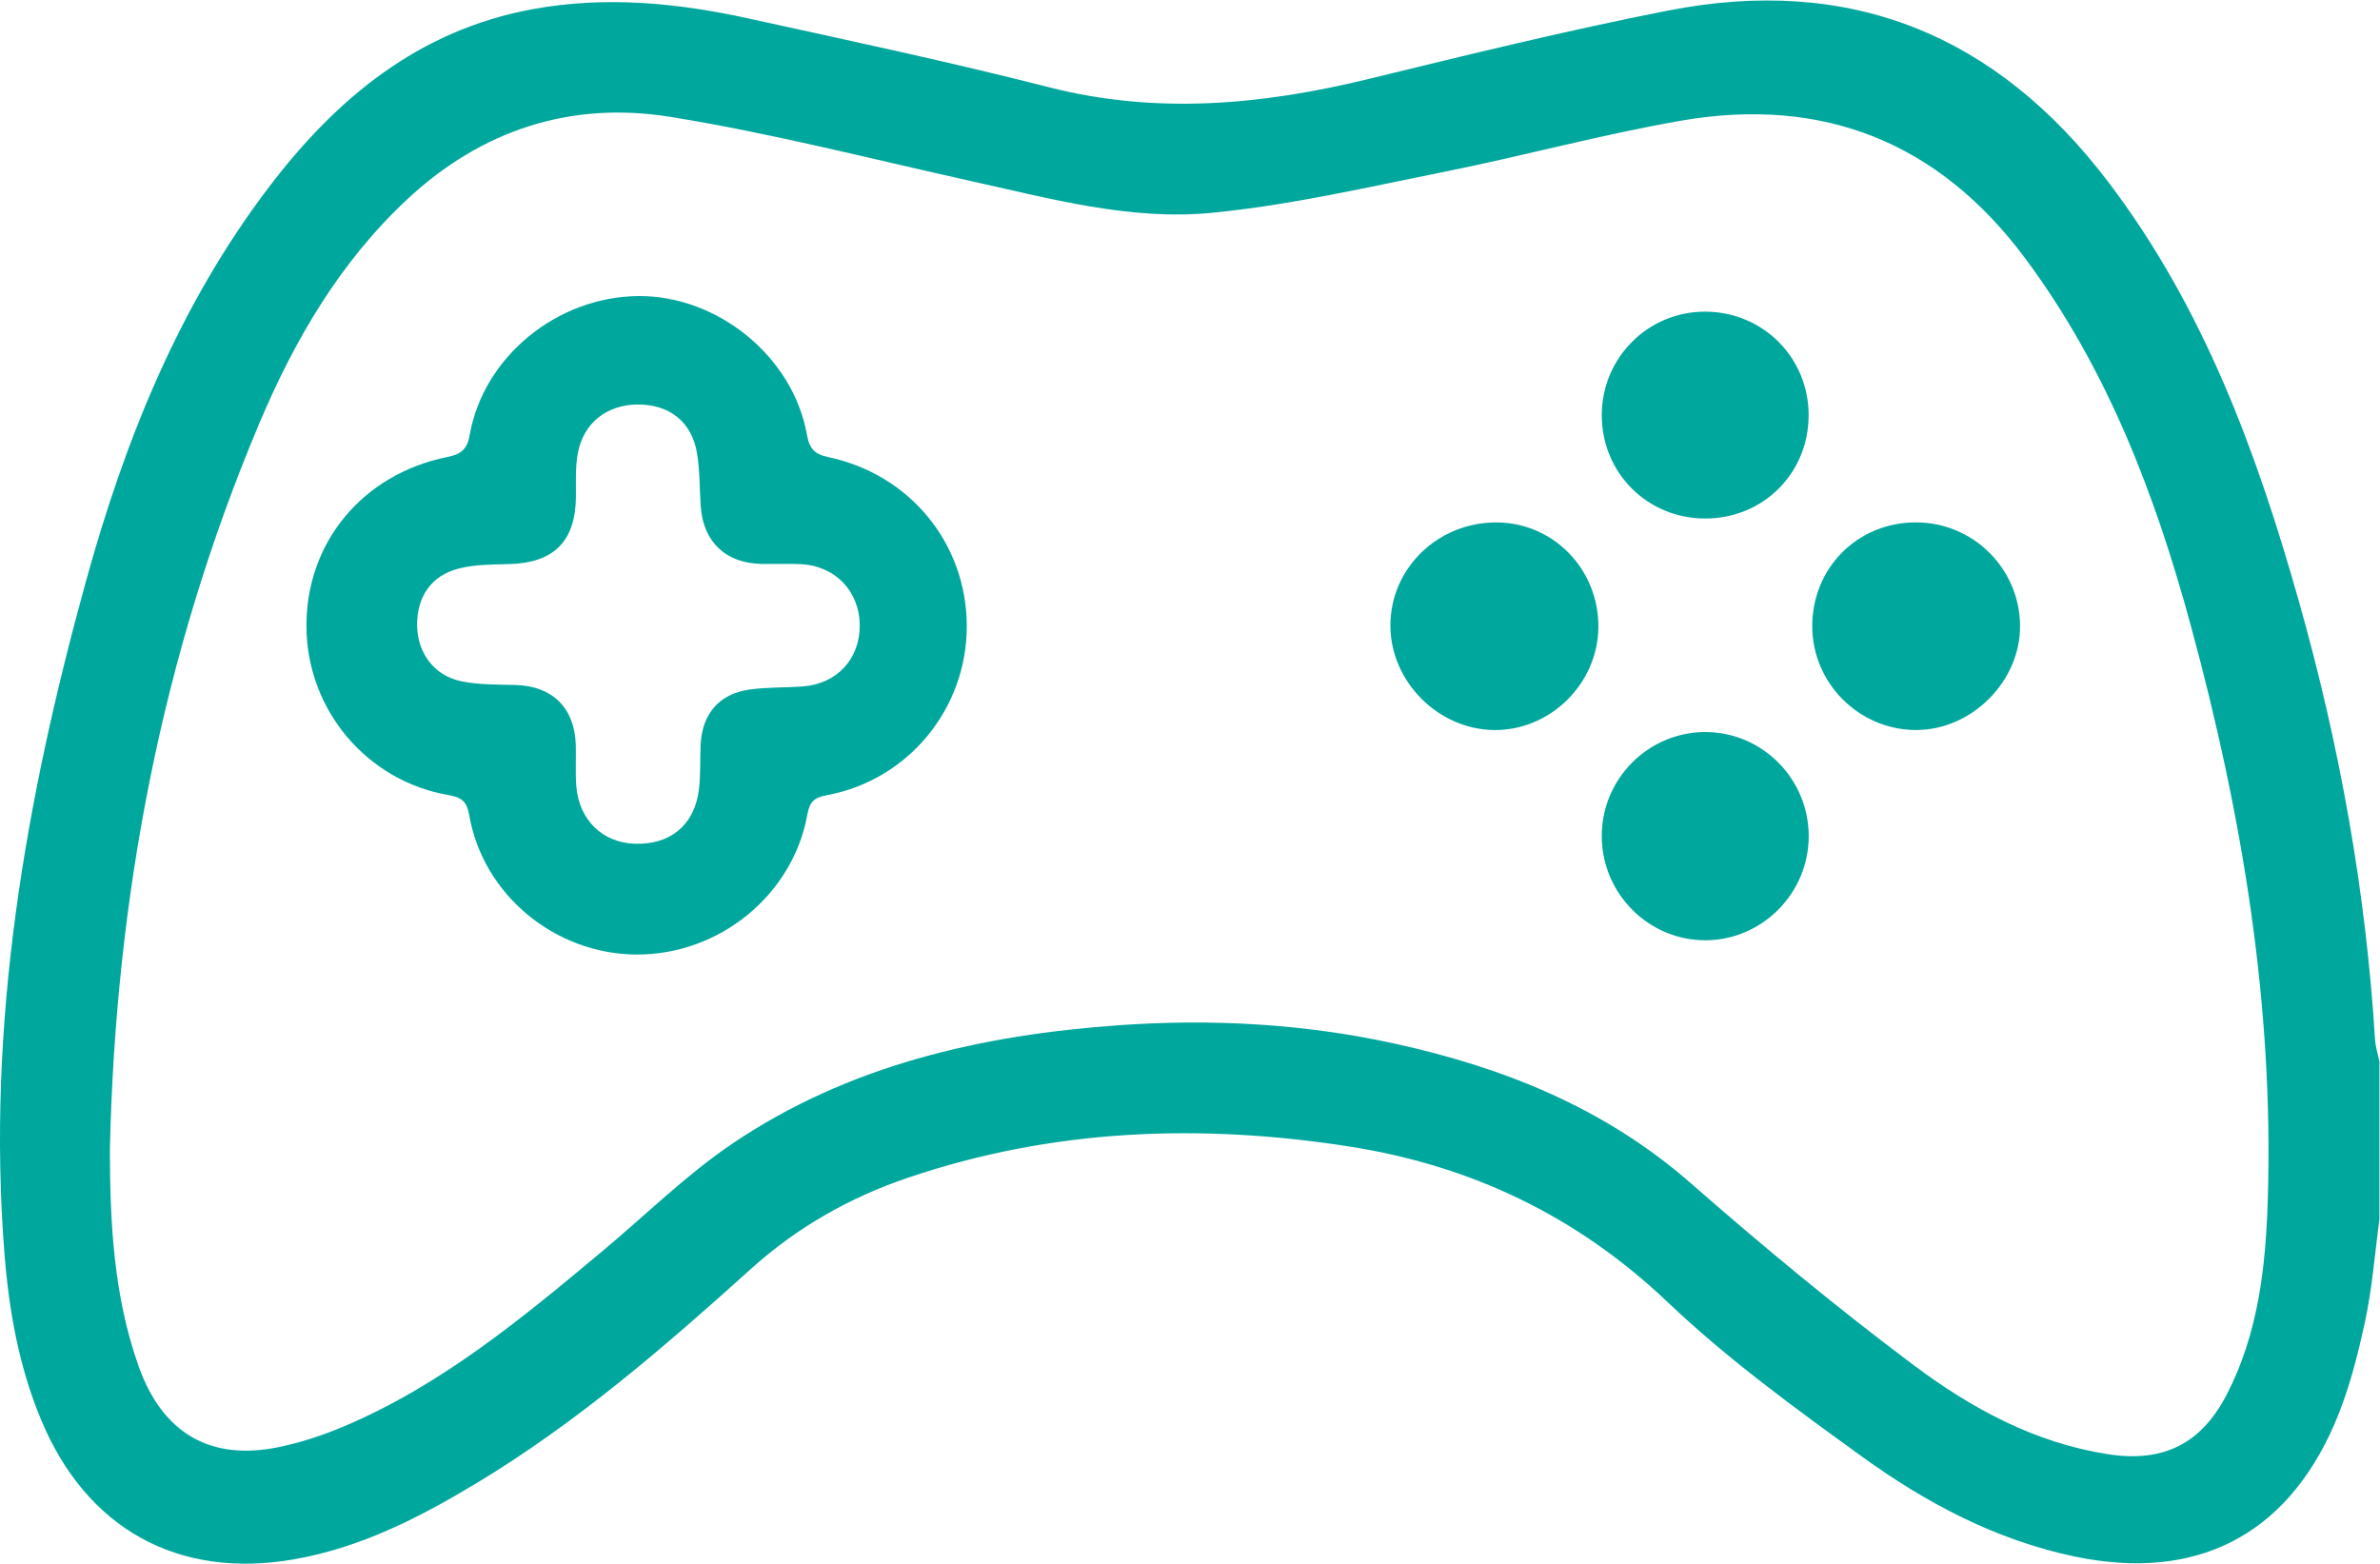<?xml version="1.0" encoding="UTF-8" standalone="no"?>
<!-- Created with Inkscape (http://www.inkscape.org/) -->

<svg
   version="1.1"
   id="svg2"
   width="96"
   height="63.074"
   viewBox="0 0 96 63.074"
   sodipodi:docname="_MenuFoodIcons.svg"
   inkscape:export-filename="../fc3d7c73/snack.svg"
   inkscape:export-xdpi="96"
   inkscape:export-ydpi="96"
   xmlns:inkscape="http://www.inkscape.org/namespaces/inkscape"
   xmlns:sodipodi="http://sodipodi.sourceforge.net/DTD/sodipodi-0.dtd"
   xmlns="http://www.w3.org/2000/svg"
   xmlns:svg="http://www.w3.org/2000/svg">
  <defs
     id="defs6" />
  <sodipodi:namedview
     id="namedview4"
     pagecolor="#ffffff"
     bordercolor="#000000"
     borderopacity="0.25"
     inkscape:showpageshadow="2"
     inkscape:pageopacity="0.0"
     inkscape:pagecheckerboard="0"
     inkscape:deskcolor="#d1d1d1"
     showgrid="false" />
  <g
     id="g8"
     inkscape:groupmode="layer"
     inkscape:label="ink_ext_XXXXXX"
     transform="matrix(1.333,0,0,-1.333,1.2052856e-4,79.537)">
    <g
       id="g10"
       transform="scale(0.1)"
       style="fill:#00a79d;fill-opacity:1">
      <path
         d="m 530.305,2249.03 c 0,-70.89 0,-141.19 0,-211.61 18.461,0 36.383,0 54.683,0 0,70.66 0,140.96 0,211.61 -18.316,0 -36.25,0 -54.683,0 z m -0.137,28.41 c 2.668,0 4.949,0 7.234,0 18.969,0 37.934,0 56.907,0 15.652,-0.01 19.793,-4.21 19.793,-20.14 0.007,-76.11 0.003,-152.22 0,-228.33 0,-1.88 0.093,-3.76 -0.079,-5.62 -0.863,-9.28 -6.257,-14.29 -15.695,-14.32 -20.137,-0.07 -40.277,-0.02 -60.414,-0.02 -2.504,0 -5.008,0 -7.621,0 0,-9.78 0,-18.74 0,-27.55 0.961,-0.28 1.395,-0.52 1.832,-0.52 21.777,-0.04 43.555,-0.17 65.332,-0.07 26.305,0.12 44.07,17.73 44.109,44.08 0.118,78.92 0.122,157.83 -0.003,236.75 -0.043,26.3 -17.879,43.77 -44.297,43.88 -20.375,0.1 -40.746,0.03 -61.121,0.01 -2.02,-0.01 -4.04,-0.25 -5.977,-0.38 0,-9.47 0,-18.28 0,-27.77 z m -451.613,20.33 c 0,-29.05 -0.043,-58.1 0.023,-87.14 0.024,-10.24 5.426,-16.2 14.324,-16.22 8.606,-0.01 14.379,6.29 14.516,16.28 0.156,11.24 0.043,22.49 0.043,33.74 0.004,24.36 -0.059,48.72 0.035,73.08 0.039,11.04 5.07,16.93 14.988,17.39 27.657,1.3 47.411,14.53 61.176,38.38 3.492,6.04 9.695,12 16.047,14.61 13.301,5.45 25.66,0.81 36.234,-8.43 25.852,-22.57 55.071,-22.23 80.579,1.05 6.871,6.27 14.75,9.86 24.168,9.35 7.238,-0.39 14.515,-0.58 21.675,-1.6 31.797,-4.53 50.375,-23.16 52.649,-54.99 1.543,-21.68 0.597,-43.54 0.984,-65.31 0.063,-3.64 0.422,-7.69 2.086,-10.78 3.106,-5.76 8.809,-7.83 15.047,-6.13 6.5,1.76 10.215,6.38 10.226,13.4 0.04,23.66 0.047,47.32 0.059,70.98 0.008,14.76 -0.07,29.52 0.024,44.27 0.097,14.87 9.261,20.87 22.785,15.1 2.57,-1.09 5.195,-2.14 7.879,-2.89 19.57,-5.5 39.593,2.45 49.668,19.63 9.332,15.92 6.675,36.47 -6.442,49.87 -13.797,14.1 -33.601,16.7 -51.527,6.79 -11.582,-6.42 -18.637,-4.06 -24.024,8 -10.132,22.7 -34.996,32.33 -56.672,21.94 -13.21,-6.33 -15.437,-5.86 -25.664,4.21 -21.136,20.83 -46.621,31.37 -76.226,29.11 -33.981,-2.61 -60.133,-19.16 -77.887,-48.39 -3.98,-6.55 -9.133,-9.27 -16.797,-8.89 -8.629,0.43 -17.453,0.86 -25.929,-0.41 -51.086,-7.71 -85.493,-51.75 -84.176,-99.41 0.707,-25.51 0.129,-51.06 0.129,-76.59 z m 60.172,-401.22 c 0.921,-2.39 1.269,-3.72 1.898,-4.89 8.621,-16.02 22.355,-23.27 40.238,-23.27 91.832,0 183.668,-0.02 275.504,0.06 4.403,0.01 8.883,0.58 13.207,1.47 12.551,2.59 27.953,16.49 27.731,26.71 -13.094,0 -26.2,-0.21 -39.301,0.07 -8.059,0.17 -13.613,6.3 -13.547,14.05 0.07,7.78 5.699,13.63 13.781,13.8 9.364,0.22 18.739,0.06 28.11,0.06 4.797,0.01 9.59,0 14.281,0 0,146.8 0,292.44 0,437.84 -9.598,0 -18.77,0 -28.496,0 0,-2.66 0,-5.2 0,-7.74 0,-29.29 0.058,-58.57 -0.024,-87.85 -0.054,-17.26 -6.867,-31.08 -22.336,-39.36 -4.8,-2.58 -5.855,-5.36 -5.847,-10.28 0.14,-71.68 0.105,-143.37 0.062,-215.06 -0.004,-3.25 -0.086,-6.61 -0.867,-9.73 -1.672,-6.7 -6.301,-10.22 -13.203,-10.44 -6.793,-0.22 -12.152,3.83 -13.789,10.6 -0.656,2.69 -0.781,5.56 -0.793,8.35 -0.059,21.79 -0.031,43.57 -0.031,65.36 0,50.6 0.05,101.2 -0.153,151.81 -0.011,2.67 -1.457,6.71 -3.476,7.79 -17.11,9.19 -24.567,23.53 -24.524,42.53 0.055,21.32 0.055,42.64 -0.343,63.95 -0.243,12.54 -6.481,21.58 -18.684,25.08 -7.793,2.25 -16,3.4 -24.098,4.02 -3.199,0.24 -7.347,-1.46 -9.804,-3.67 -33.809,-30.47 -80.633,-31.16 -115.012,-1.51 -2.688,2.33 -5.906,4.02 -9.168,6.2 -1.543,-2.6 -2.5,-4.18 -3.41,-5.77 -14.289,-24.83 -35.266,-41.05 -63.153,-47.47 -6.5,-1.49 -7.394,-4.13 -7.39,-9.75 0.121,-122.29 0.094,-244.58 0.105,-366.87 0,-2.49 0.215,-4.98 0.352,-8.03 3.301,0 6.074,0 8.844,0 65.129,0 130.254,0 195.379,0 2.113,0 4.23,0.11 6.324,-0.05 7.785,-0.6 13.261,-6.85 12.945,-14.65 -0.344,-8.38 -6.367,-13.34 -16.418,-13.35 -65.125,-0.01 -130.254,-0.01 -195.379,-0.01 -2.797,0 -5.597,0 -9.515,0 z M 303.855,2560 c 10.778,-2.93 22.204,-4.48 32.165,-9.15 12.785,-5.99 24.335,-14.58 36.539,-21.85 2.164,-1.29 5.246,-2.84 7.308,-2.24 33.684,9.78 60.735,0.34 81.703,-27.46 0.266,-0.34 0.735,-0.54 1.25,-0.92 24.485,7.61 47.5,5.02 68.164,-11.13 33.911,-26.49 35.758,-77.78 3.739,-106.57 -3.672,-3.3 -5.207,-6.5 -5.067,-11.38 0.34,-11.63 0.11,-23.28 0.11,-35.64 14.507,0 28.269,0.07 42.031,-0.02 12.641,-0.08 25.5,1.1 37.875,-0.79 36.203,-5.54 60.324,-33.63 60.523,-70.68 0.418,-79.19 0.434,-158.37 0.004,-237.56 -0.222,-42.34 -30.961,-71.79 -73.469,-71.83 -21.984,-0.01 -43.964,0 -66.964,0 0,-9.75 0.234,-19.03 -0.063,-28.28 -0.308,-9.57 0.059,-19.38 -1.945,-28.64 -7.285,-33.63 -35.195,-55.5 -69.805,-55.51 -92.07,-0.05 -184.144,0.63 -276.199,-0.35 -36.609,-0.39 -74.563,26.63 -74.375,74.3 0.312,81.52 0.086,163.05 0.082,244.58 0,2.76 0,5.52 0,8.3 -8.711,0 -17.043,-1.38 -24.727,0.27 -19.598,4.18 -32.645,20.53 -32.766,41.1 -0.317,56.92 -1.008,113.87 0.203,170.77 1.328,62.72 46.273,112.74 107.875,122.63 4.387,0.7 8.957,1.72 13.258,1.16 9.769,-1.26 15.328,3.19 21.273,10.6 20.309,25.29 47.039,40.12 79.207,44.98 1.356,0.21 2.641,0.86 3.957,1.31 9.371,0 18.738,0 28.113,0"
         style="fill:#00a79d;fill-opacity:1;fill-rule:nonzero;stroke:none"
         id="path12"
         inkscape:export-filename="../b9f26a4d/food-drink-menu-background.svg"
         inkscape:export-xdpi="96"
         inkscape:export-ydpi="96" />
      <path
         d="m 190.395,2130.63 c 0,42.37 0,84.73 0.003,127.1 0,1.87 -0.082,3.75 0.036,5.61 0.562,9.02 6.375,15.25 14.218,15.31 7.875,0.06 13.782,-6.1 14.411,-15.11 0.132,-1.86 0.054,-3.74 0.054,-5.61 0,-85.2 0.008,-170.4 -0.039,-255.6 -0.008,-3.48 -0.098,-7.1 -1.015,-10.4 -1.852,-6.65 -6.676,-10 -13.559,-9.93 -6.59,0.08 -11.164,3.44 -13.016,9.73 -0.902,3.07 -1.043,6.45 -1.05,9.7 -0.063,43.06 -0.043,86.13 -0.043,129.2"
         style="fill:#00a79d;fill-opacity:1;fill-rule:nonzero;stroke:none"
         id="path14" />
      <path
         d="m 302.852,2130.47 c 0,42.37 0,84.74 0,127.1 0,1.87 -0.079,3.75 0.031,5.62 0.519,9.07 6.199,15.28 14.07,15.45 8.098,0.18 14.078,-6.22 14.59,-15.64 0.074,-1.4 0.023,-2.81 0.023,-4.21 0,-85.68 0.012,-171.34 -0.039,-257.01 0,-3.24 -0.117,-6.61 -0.961,-9.71 -1.816,-6.66 -6.582,-10.11 -13.457,-10.07 -6.882,0.04 -11.574,3.58 -13.316,10.26 -0.809,3.11 -0.902,6.47 -0.906,9.71 -0.055,42.84 -0.035,85.67 -0.035,128.5"
         style="fill:#00a79d;fill-opacity:1;fill-rule:nonzero;stroke:none"
         id="path16" />
      <path
         d="m 402.406,1897.64 c -8.051,-0.08 -14.183,5.97 -14.168,13.99 0.008,7.76 6.567,14.31 14.2,14.19 7.402,-0.13 13.667,-6.42 13.824,-13.88 0.168,-8.03 -5.832,-14.22 -13.856,-14.3"
         style="fill:#00a79d;fill-opacity:1;fill-rule:nonzero;stroke:none"
         id="path18" />
      <path
         d="m 2311.55,486.301 c 0,-13 0,-24.821 0,-37.02 13.09,0 25.77,0 37.58,0 0,12.27 0,24.188 0,36.61 -0.56,0.058 -2.11,0.379 -3.65,0.379 -11.14,0.05 -22.29,0.031 -33.93,0.031 z m -291.19,-233.93 c -13.64,-11.73 -27.59,-22.012 -23.34,-42.91 1.52,-7.41 0.25,-15.391 0.25,-23.102 0,-6.949 0,-13.879 0,-21.05 8.21,0 15.51,0 23.09,0 0,29.132 0,57.75 0,87.062 z m 150.6,17.828 c 0,-12.777 0,-24.578 0,-36.301 23.62,-2.847 59.09,-1.089 67.19,3.571 -10.41,10.293 -20.63,20.511 -31.01,30.562 -1.2,1.16 -3.21,2.039 -4.86,2.071 -10.26,0.179 -20.52,0.097 -31.32,0.097 z m 0.76,77.91 c 12.59,-11.718 24.7,-23 36.94,-34.41 10.59,7.313 20.71,14.289 31.28,21.571 -14.49,13.511 -28.46,26.531 -42.86,39.949 -8.61,-9.207 -16.72,-17.879 -25.36,-27.11 z m -33.06,87.43 c -7.53,-28.027 -1.98,-51.687 17.47,-72.82 8.64,9.25 17,18.222 25.43,27.269 -6.76,7.723 -9.48,16.133 -9.27,25.641 0.02,1.519 -0.87,3.851 -2.05,4.453 -10.12,5.168 -20.41,10.047 -31.58,15.457 z M 2094.07,233.75 c 18.76,0 36.85,0 54.92,0 0,12.289 0,24.09 0,35.891 -18.5,0 -36.56,0 -54.92,0 0,-12.11 0,-23.711 0,-35.891 z m 118.89,251.48 c -22.4,4.34 -52.83,-10.218 -64.32,-30.679 6.91,-3.391 14,-6.43 20.64,-10.242 7.39,-4.227 13.46,-6.098 21.71,-0.098 5.68,4.141 14.29,4.258 21.97,6.269 0,11.25 0,23.051 0,34.75 z m 76.67,-36.011 c 0,12.679 0,24.531 0,36.609 -18.3,0 -36.17,0 -54.1,0 0,-12.469 0,-24.457 0,-36.609 18.28,0 35.97,0 54.1,0 z m -34.37,-129.43 c -8.71,-5.949 -17.54,-11.988 -26.36,-18.039 -4.01,-2.75 -7.66,-16.828 -4.39,-20.289 10.69,-11.281 21.93,-22.051 32.93,-32.992 20.24,19.871 19.14,52.84 -2.18,71.32 z m 139.7,181.77 c -17.93,-5.11 -27.93,-22.161 -24.89,-40.918 2.79,-17.192 18.83,-29.621 37.49,-29.071 17.52,0.52 32.29,14.782 34.2,32.989 1.7,16.312 -9.86,33.281 -25.4,36.703 0,-10.352 0.06,-20.621 -0.01,-30.871 -0.07,-8.641 -4.05,-13.403 -10.95,-13.313 -6.65,0.082 -10.31,4.512 -10.41,13.004 -0.12,10.258 -0.03,20.527 -0.03,31.477 z m 22.02,197.16 c 0,-33.758 0,-66.821 0,-99.617 31.06,0 61.49,0 93.19,0 -10.53,12.648 -20.31,24.226 -29.91,35.957 -7.94,9.703 -7.86,17.492 0.04,27.043 5.22,6.308 10.51,12.57 15.73,18.878 4.66,5.641 9.28,11.321 14.54,17.739 -31.99,0 -62.59,0 -93.59,0 z m -370.9,-555.18 c -17.79,0 -35.57,-0.148 -53.36,0.082 -5.97,0.078 -8.54,-2.152 -8.52,-8.16 0.09,-35.34 0.08,-70.68 0,-106.031 -0.01,-5.891 2.42,-8.43 8.43,-8.41 35.09,0.109 70.19,0.109 105.3,0 5.93,-0.019 8.48,2.309 8.46,8.312 -0.1,35.34 -0.11,70.688 0.01,106.027 0.02,5.973 -2.32,8.352 -8.37,8.262 -17.32,-0.23 -34.63,-0.082 -51.95,-0.082 z m -99.98,66.981 c 2.18,1.691 4.16,2.921 5.78,4.519 24.89,24.813 49.68,49.742 74.63,74.481 4.29,4.25 4.29,7.519 0.01,11.769 -24.95,24.75 -49.8,49.602 -74.53,74.582 -4.43,4.469 -7.78,4.668 -12.3,0.098 -24.73,-24.969 -49.6,-49.821 -74.54,-74.578 -4.23,-4.211 -4.32,-7.629 -0.07,-11.86 25.1,-24.953 50.06,-50.031 75.13,-75 1.58,-1.57 3.73,-2.57 5.89,-4.011 z m 448.85,382.929 c -2.36,0.223 -3.5,0.43 -4.66,0.43 -113.16,0.019 -226.33,-0.008 -339.5,0.09 -6.44,0.011 -8.54,-2.559 -8.54,-8.828 0.12,-88.121 0.05,-176.231 0.2,-264.352 0.01,-2.73 1.2,-5.879 2.82,-8.109 7.94,-10.981 8.04,-23.032 0.4,-33.93 -1.83,-2.629 -3.17,-6.25 -3.2,-9.418 -0.22,-32.57 -0.15,-65.152 -0.12,-97.73 0,-2.032 0.27,-4.071 0.45,-6.801 2.93,0 5.45,0 7.97,0 16.88,-0.012 33.74,0.039 50.62,-0.082 11.21,-0.078 19.43,-5.598 23.72,-15.649 2.15,-5.019 4.62,-6.211 9.7,-6.211 115.76,0.153 231.5,0.121 347.24,0.121 10.68,0 11.39,0.739 11.4,11.731 0,138.027 0,276.07 0,414.098 0,2.492 0,4.992 0,7.543 -26.19,0 -51.37,0 -77.08,0 0,-14.973 0.38,-29.481 -0.19,-43.942 -0.24,-6.32 1.81,-8.629 7.71,-10.629 22.18,-7.531 35.48,-23.582 38.55,-46.551 3.14,-23.3 -5.62,-42.621 -25.43,-55.589 -19.48,-12.77 -41.03,-14.262 -60.13,-1.121 -11.73,8.062 -22.97,9.621 -35.84,9.128 -5.62,-0.218 -11.25,-0.039 -16.87,-0.039 -38.19,-0.007 -76.39,-0.07 -114.58,0.02 -6.74,0.012 -12.07,-2.098 -14.58,-8.66 -2.4,-6.278 -1.03,-11.891 4.13,-16.508 3.65,-3.281 7.12,-6.789 10.7,-10.16 20.99,-19.742 42.65,-38.821 62.8,-59.391 21.51,-21.941 26.95,-48.558 14.86,-77.039 -12.29,-28.98 -35.55,-43.371 -66.85,-43.691 -43.57,-0.45 -87.15,-0.239 -130.74,-0.231 -11.85,0.012 -17.54,5.832 -17.62,17.821 -0.08,14.289 -0.04,28.589 0,42.89 0.03,13.379 5.36,18.789 18.72,18.82 33.03,0.11 66.07,0.141 99.11,0.2 2.92,0.011 5.84,0 8.76,0 0.47,0.75 0.93,1.492 1.4,2.25 -1.94,1.25 -4.13,2.23 -5.79,3.781 -17.5,16.277 -35.12,32.437 -52.29,49.051 -22.43,21.707 -31.7,48.738 -27.25,79.25 7.25,49.648 45.67,81.5 96.09,81.508 46.15,0.011 92.31,0.171 138.46,-0.09 8.9,-0.051 17.08,0.25 23.58,7.429 1.64,1.832 4.22,3.602 6.56,3.879 16.5,1.992 15.92,13.453 15.46,25.801 -0.6,16.102 -0.15,32.25 -0.15,48.91 z M 2107.23,0 c -41.25,0 -82.49,0 -123.73,0 -15.46,5.789 -21.27,17.109 -21.02,33.352 0.55,33.969 -0.13,67.957 0.43,101.929 0.11,6.399 1.83,14.469 5.94,18.699 6.42,6.622 7.19,13.391 6.83,21.442 -0.3,6.789 -0.06,13.59 -0.06,20.387 0,3.55 0,7.101 0,10.652 -0.86,0.391 -1.73,0.769 -2.59,1.16 -2.33,-2.91 -4.39,-6.101 -7.03,-8.672 -12.64,-12.359 -27.89,-12.328 -40.37,0.09 -25.41,25.301 -50.75,50.652 -76.05,76.051 -12.54,12.601 -12.73,27.851 -0.35,40.32 25.42,25.61 50.94,51.129 76.53,76.559 12.47,12.39 27.73,12.179 40.44,-0.16 2.73,-2.661 5.43,-5.329 9.42,-9.219 0,4.851 0,7.629 0,10.41 0,74.52 -0.05,149.039 0.02,223.559 0.03,27.523 16.82,44.101 44.34,44.113 35.62,0.019 71.23,0.019 106.85,-0.012 2.55,-0.012 5.23,0.141 7.66,-0.512 5.37,-1.429 8.34,-5.046 8.05,-10.796 -0.26,-5.383 -3.15,-8.75 -8.43,-9.704 -2.74,-0.488 -5.58,-0.566 -8.38,-0.566 -35.85,-0.043 -71.7,0.047 -107.55,-0.07 -13.58,-0.051 -20.86,-7 -20.87,-20 -0.07,-84.602 -0.05,-169.203 0.02,-253.801 0,-1.961 0.31,-4.481 1.51,-5.813 6.53,-7.226 13.39,-14.179 20.13,-21.226 0.62,0.316 1.24,0.617 1.85,0.918 0,2.711 0,5.41 0,8.129 0,78.742 -0.02,157.48 0.01,236.222 0.01,21.821 10.47,32.161 32.41,32.161 110.59,0 221.17,0 331.77,0 3.01,0 6.02,0 9.45,0 0,8 0,15.359 0,23.457 -3.46,0 -6.47,0 -9.48,0 -65.37,0 -130.73,-0.008 -196.1,0 -2.35,0 -4.7,-0.09 -7.02,0.14 -6.94,0.68 -11.46,5.25 -11.18,11.133 0.29,5.93 4.98,9.988 12.03,10.316 1.87,0.09 3.75,0.032 5.62,0.032 65.84,0 131.67,0 197.51,0 2.75,0 5.52,0 9.11,0 0,3.261 0,5.769 0,8.281 0.01,12.898 -0.12,25.789 0.06,38.68 0.12,8.73 3.85,12.308 12.51,12.32 36.54,0.039 73.1,-0.012 109.65,0.039 7.52,0.012 13.06,-3.172 16.55,-9.781 3.68,-6.969 2.66,-13.668 -2.14,-19.668 -6.29,-7.871 -12.86,-15.512 -19.28,-23.27 -1.51,-1.851 -2.92,-3.781 -5.09,-6.609 5.1,0 8.61,0.117 12.11,-0.024 15.13,-0.589 27.05,-6.988 34.83,-20.128 2.44,-4.141 3.89,-8.872 5.79,-13.321 0,-172.508 0,-345.008 0,-517.508 -0.45,-0.781 -1.07,-1.511 -1.32,-2.351 -5.79,-19.66 -20.35,-30.871 -40.76,-31.11 -11,-0.141 -22.02,-0.031 -33.03,-0.031 -9.14,0 -18.28,-0.09 -27.41,0.031 -8.28,0.102 -12.93,3.949 -13.08,10.539 -0.18,6.969 4.4,10.812 13.22,11.039 1.64,0.051 3.28,0.012 4.92,0.012 17.57,0 35.15,-0.051 52.72,0.019 16.63,0.059 23.36,6.82 23.36,23.531 0.02,164.719 -0.05,329.457 0.13,494.188 0.02,17.351 -9.71,27.621 -32.68,22 8.37,-10.09 16.61,-19.879 24.69,-29.809 6.87,-8.41 7.34,-18.102 0.1,-24.629 -4.06,-3.68 -9.9,-5.41 -16,-8.562 0,-1.25 0,-4.028 0,-6.821 0,-137.539 0,-275.09 0,-412.636 0,-23.633 -10.14,-33.813 -33.71,-33.813 -114.56,0 -229.12,0 -343.68,0 -2.94,0 -5.89,0 -8.84,0 0,-8.348 0,-15.699 0,-23.469 3.6,0 6.63,0 9.66,0 86.92,0 173.83,0.012 260.74,-0.019 3.03,0 6.74,0.668 8.93,-0.801 3.34,-2.231 7.58,-5.91 7.81,-9.23 0.24,-3.328 -3.36,-7.719 -6.44,-10.211 -2.14,-1.719 -6.24,-1.309 -9.48,-1.309 -87.61,-0.059 -175.23,-0.051 -262.85,-0.051 -2.74,0 -5.48,0 -8.93,0 0,-14.559 -0.48,-28.34 0.12,-42.078 C 2128.85,17.75 2123.12,5.91 2107.23,0"
         style="fill:#00a79d;fill-opacity:1;fill-rule:nonzero;stroke:none"
         id="path20"
         inkscape:export-filename="../fc3d7c73/play_content.svg"
         inkscape:export-xdpi="96"
         inkscape:export-ydpi="96" />
      <path
         d="m 2421.11,233.309 c 0,5.16 -0.03,10.312 0.01,15.461 0.05,5.902 -3.1,8.539 -8.71,8.582 -9.83,0.046 -19.67,0.078 -29.5,-0.02 -5.57,-0.043 -8.74,-2.711 -8.71,-8.613 0.05,-10.071 0.09,-20.137 -0.01,-30.199 -0.06,-5.571 2.79,-8.379 8.06,-8.481 10.29,-0.187 20.6,-0.18 30.89,-0.008 5.35,0.09 8.09,3.039 7.99,8.52 -0.09,4.929 -0.02,9.847 -0.02,14.758 z m -23.08,45.101 c 4.92,0.012 9.83,0.031 14.74,0 17.26,-0.09 29.17,-11.23 29.93,-28.621 0.45,-10.758 0.45,-21.559 0.01,-32.309 -0.75,-17.539 -12.9,-28.789 -30.57,-28.89 -10.07,-0.051 -20.14,-0.121 -30.21,0.019 -16.42,0.25 -28.37,11.68 -28.93,28.121 -0.39,11.219 -0.39,22.481 0,33.7 0.56,16.601 12.4,27.84 28.88,27.98 5.38,0.039 10.77,0 16.15,0"
         style="fill:#00a79d;fill-opacity:1;fill-rule:nonzero;stroke:none"
         id="path22" />
      <path
         d="m 1956.85,295.91 c -0.06,-5.988 -5.74,-11.711 -11.61,-11.711 -5.72,0.012 -10.78,5.071 -10.72,10.731 0.05,5.761 5.96,11.55 11.82,11.59 5.99,0.031 10.55,-4.579 10.51,-10.61"
         style="fill:#00a79d;fill-opacity:1;fill-rule:nonzero;stroke:none"
         id="path24" />
      <path
         d="m 2064.62,111.801 c 5.86,0.07 10.56,-4.672 10.54,-10.66 -0.01,-6.122 -5.45,-11.629 -11.53,-11.68 -5.76,-0.039 -10.81,4.91 -10.78,10.578 0.03,5.691 6.03,11.691 11.77,11.762"
         style="fill:#00a79d;fill-opacity:1;fill-rule:nonzero;stroke:none"
         id="path26" />
      <path
         d="m 2026.03,51.898 c -6.12,-0.039 -10.63,4.422 -10.62,10.48 0.02,5.832 5.85,11.801 11.57,11.852 5.59,0.059 10.76,-5.121 10.76,-10.742 -0.01,-5.879 -5.72,-11.527 -11.71,-11.59"
         style="fill:#00a79d;fill-opacity:1;fill-rule:nonzero;stroke:none"
         id="path28" />
      <path
         d="m 1561.2,659.578 c -4.66,3.344 -9.73,7.293 -15.18,10.633 -1.2,0.738 -4.33,-0.109 -5.6,-1.27 -35.13,-32.23 -64.41,-68.839 -84.79,-112.312 -14.85,-31.68 -22.69,-65.27 -29.76,-99.297 -13.41,-64.562 -43.28,-120.832 -88.01,-169.262 -1.71,-1.859 -3.52,-4.64 -3.47,-6.941 0.2,-8.129 1.2,-16.25 1.99,-25.399 2.49,2.051 4.41,3.461 6.14,5.079 55.19,51.453 89.36,114.402 102.8,188.57 10.75,59.32 33.92,113.141 71.51,160.32 13.66,17.153 29.13,32.852 44.37,49.879 z M 1091.3,527.25 c -4.21,-0.602 -7.6,-1.031 -10.98,-1.578 -2.71,-0.442 -5.68,-0.492 -7.99,-1.723 -1.66,-0.89 -3.4,-3.418 -3.45,-5.269 -1.06,-33.309 0.68,-66.391 8.14,-99.051 10.5,-45.957 31.03,-87.047 57.56,-125.777 40.77,-59.5 61,-125.872 61.36,-197.993 0.1,-20.129 -1.96,-40.258 -3.03,-60.5 2.65,0.902 5.75,1.832 8.76,2.992 3.02,1.168 6.14,2.277 8.85,3.988 1.63,1.031 3.4,3.031 3.67,4.809 5.49,35.031 6.44,70.153 1.07,105.282 -8.04,52.699 -27.4,100.871 -57.98,144.582 -45.56,65.117 -67.33,137.519 -65.99,216.949 0.07,4.18 0.01,8.371 0.01,13.289 z m 239.12,-210.48 c 1.11,1.191 3,2.75 4.32,4.699 11.47,16.953 23.8,33.39 34.01,51.062 20.33,35.168 30.61,73.821 38.45,113.508 14.49,73.41 49.76,135.883 103.51,187.902 2.79,2.688 5.94,5.02 8.92,7.508 -0.37,0.801 -0.75,1.602 -1.13,2.403 -8.99,1.777 -17.91,4.089 -26.99,5.257 -35.27,4.563 -68.69,-2.98 -100.35,-17.89 -75.24,-35.449 -125.48,-94.598 -158.71,-169.578 -1.76,-3.961 -0.05,-5.77 2.44,-8.129 33.13,-31.543 57.5,-69.043 73.92,-111.512 8.22,-21.25 14.41,-43.281 21.61,-65.23 z M 1242.71,62.289 c 8.55,9.91 17.16,18.641 24.34,28.422 29.29,39.98 41.88,85.871 44.37,134.551 3.54,69.34 -12.24,134.347 -48.11,193.976 -23.6,39.25 -54.25,71.614 -95.82,92.332 -16.1,8.02 -33.03,13.532 -51.6,15.059 -1.49,-34.43 1.15,-67.859 9.03,-100.879 10.75,-45.078 31.73,-85.129 57.63,-123.289 38.49,-56.711 58.29,-119.852 60.1,-188.461 0.44,-16.629 0.06,-33.281 0.06,-51.711 z M 1579.19,640.82 c -1.22,-0.898 -2.06,-1.398 -2.76,-2.039 -56.93,-52.531 -93.2,-116.543 -107.11,-192.941 -15.83,-86.91 -57.4,-158.879 -125.06,-215.711 -1.65,-1.379 -3.53,-2.481 -5.3,-3.707 0.36,-0.66 0.73,-1.32 1.09,-1.981 3.13,-0.16 6.27,-0.5 9.4,-0.472 36.01,0.39 69.51,10.281 100.64,27.89 68.72,38.852 115.32,96.922 144.14,169.602 20.22,50.98 27.58,103.57 14.61,157.769 -5.39,22.508 -14.75,43.231 -29.65,61.59 z M 1046.07,512.898 c -0.93,0.231 -1.87,0.461 -2.8,0.692 -2.8,-1.531 -5.66,-2.969 -8.39,-4.629 -30.8,-18.68 -51.829,-45.84 -66.38,-78.16 -22.516,-50.031 -28.187,-102.563 -21.664,-156.692 7.09,-58.89 26.793,-112.937 62.564,-160.55 26,-34.598 57.87,-61.989 99.49,-76.36 18.58,-6.43 37.64,-9.109 57.67,-6.848 0.69,5.23 1.25,9.91 1.92,14.59 5.41,37.93 4.44,75.7 -2.92,113.289 -9.79,50.051 -31.5,94.641 -60.34,136.489 -34.49,50.062 -54.17,105.941 -58.94,166.652 -1.34,17.078 -0.21,34.34 -0.21,51.527 z m 163.86,1.821 c 12.04,20.679 22.74,41.633 35.78,60.98 37.31,55.34 85.44,98.313 148.12,123.199 41.43,16.442 84.13,22.071 127.51,8.75 58.6,-18 93.5,-59.41 109.64,-117.027 16.35,-58.43 9.31,-116.012 -11.79,-171.922 -30.1,-79.75 -80.19,-143.539 -154.69,-186.527 -38.34,-22.121 -79.58,-34.57 -124.4,-32.024 -5.88,0.332 -6.82,-2.117 -7.61,-7.128 -7.58,-48.5 -24.08,-93.301 -57.04,-130.61 C 1221.4,1.262 1142.64,-12.16 1070.99,27.27 1017.92,56.461 981.863,101.262 956.098,154.98 c -26.981,56.239 -38.942,115.821 -35.532,178.059 3.028,55.141 17.778,106.793 51.817,151.441 26.957,35.36 61.767,58.629 106.297,65.551 40.75,6.34 78.26,-3.57 113.41,-24.019 6.25,-3.641 12.24,-7.731 17.84,-11.293"
         style="fill:#00a79d;fill-opacity:1;fill-rule:nonzero;stroke:none"
         id="path30"
         inkscape:export-filename="../25f08c76/coffee.svg"
         inkscape:export-xdpi="96"
         inkscape:export-ydpi="96" />
      <path
         d="m 1074.28,111.461 c 4.65,-2.52 8.01,-3.992 10.99,-6.031 12.76,-8.692 25.31,-17.719 38.14,-26.309 7.95,-5.32 10.48,-11.531 6.56,-18.039 -3.87,-6.41 -11.14,-7.961 -18.86,-2.832 -14.52,9.66 -28.73,19.789 -42.86,30 -4.66,3.371 -6.79,8.711 -3.79,13.871 2.12,3.641 6.28,6.09 9.82,9.34"
         style="fill:#00a79d;fill-opacity:1;fill-rule:nonzero;stroke:none"
         id="path32" />
      <path
         d="m 1059.84,124.84 c -2,-2.52 -4.02,-7.442 -7.43,-8.75 -3.69,-1.41 -10.17,-1.078 -12.81,1.34 -6.33,5.84 -11.59,13.039 -16.4,20.281 -3.14,4.738 -2.16,10.238 2.19,14.32 4.31,4.039 10.42,5.289 14.29,1.34 7.04,-7.223 12.68,-15.801 18.83,-23.871 0.55,-0.73 0.56,-1.879 1.33,-4.66"
         style="fill:#00a79d;fill-opacity:1;fill-rule:nonzero;stroke:none"
         id="path34" />
      <path
         d="m 1316.27,545.34 c -0.66,-1.281 -1.92,-4.192 -3.59,-6.852 -8.44,-13.5 -17.1,-26.859 -25.44,-40.406 -4.69,-7.613 -10.78,-10.223 -17.32,-6.773 -6.45,3.402 -8.62,10.652 -4.16,18.031 9.12,15.109 18.72,29.961 28.45,44.691 3.27,4.938 8.22,7.231 14.32,4.797 5.21,-2.066 7.82,-5.918 7.74,-13.488"
         style="fill:#00a79d;fill-opacity:1;fill-rule:nonzero;stroke:none"
         id="path36" />
      <path
         d="m 1359.87,593.379 c -0.23,-10.527 -22.39,-30.289 -29.78,-28.238 -3.77,1.05 -8.13,4.507 -9.59,7.98 -1.29,3.09 -0.24,8.879 2.06,11.41 5.62,6.207 12.13,11.899 19.17,16.399 3.02,1.922 8.84,1.66 12.29,0.05 3.13,-1.46 4.78,-6.101 5.85,-7.601"
         style="fill:#00a79d;fill-opacity:1;fill-rule:nonzero;stroke:none"
         id="path38" />
      <path
         d="m 33.254,249.102 c 0.004,-22.352 1.117,-44.493 8.676,-65.832 7.176,-20.25 21.672,-28.86 42.566,-24.489 6.594,1.379 13.121,3.52 19.332,6.141 29.781,12.539 54.293,32.937 78.75,53.379 12.942,10.808 25.055,22.828 38.945,32.23 35.274,23.86 75.567,32.989 117.364,35.91 27.883,1.95 55.726,0.43 83.133,-5.582 33.093,-7.25 63.679,-19.519 89.691,-42.32 21.82,-19.109 44.223,-37.66 67.43,-55.039 17.414,-13.039 36.64,-23.5 58.797,-26.91 16.582,-2.539 28.085,3.031 35.871,18.082 9.484,18.328 11.757,38.367 12.402,58.519 1.902,59.239 -7.75,117.028 -23.223,173.969 -10.785,39.711 -25.273,77.828 -50.101,111.25 -26.133,35.172 -61.11,49.16 -104.008,41.781 -23.918,-4.132 -47.426,-10.589 -71.238,-15.382 -23.578,-4.731 -47.168,-10.231 -71.032,-12.539 -24.593,-2.391 -48.734,4.289 -72.726,9.601 -30.328,6.719 -60.492,14.52 -91.113,19.449 -29.926,4.809 -56.946,-3.89 -79.516,-24.929 C 102.773,517.289 89.039,493.641 78.356,468.301 48.828,398.27 34.984,324.891 33.254,249.102 Z M 720,227.602 c -1.406,-10.383 -2.184,-20.911 -4.402,-31.122 -2.274,-10.441 -4.969,-21.019 -9.207,-30.789 -14.805,-34.082 -42.235,-47.632 -78.563,-40.062 -23.867,4.992 -44.941,16.191 -64.332,30.199 -20.277,14.66 -40.719,29.531 -58.793,46.723 -27.578,26.23 -59.683,41.469 -96.742,47.219 -45.055,6.98 -89.57,5.289 -133.117,-9.469 C 257.125,234.309 241.184,225.262 227.23,212.68 201.117,189.121 174.52,166.129 144.273,147.891 127.008,137.469 109.18,128.32 88.945,124.789 54.043,118.699 26.215,133.891 12.418,167.051 5.699,183.191 2.688,200.172 1.328,217.531 -4.094,286.898 7.656,354.25 25.977,420.66 37.797,463.52 54.254,504.449 81.5,540.219 c 20.43,26.82 45.234,47.32 79.551,53.66 22.058,4.07 43.89,1.949 65.527,-2.809 30.352,-6.66 60.777,-13.121 90.879,-20.808 32.547,-8.301 64.395,-5.321 96.426,2.457 30.195,7.351 60.402,14.781 90.887,20.761 55.031,10.79 99.25,-7.191 133.183,-51.871 28.883,-38.019 44.918,-81.75 57.692,-126.937 12.246,-43.32 20.25,-87.461 23.023,-132.473 0.137,-2.289 0.875,-4.519 1.332,-6.777 0,-15.942 0,-31.883 0,-47.82"
         style="fill:#00a79d;fill-opacity:1;fill-rule:nonzero;stroke:none"
         id="path40" />
      <path
         d="m 192.777,474.262 c -9.172,-0.121 -16.207,-5.571 -17.914,-14.672 -0.816,-4.32 -0.562,-8.852 -0.593,-13.281 -0.11,-13.457 -6.711,-20.02 -20.266,-20.34 -5.109,-0.129 -10.383,-0.11 -15.27,-1.36 -8.312,-2.129 -12.621,-8.668 -12.519,-17.23 0.094,-8.141 5.039,-15.09 13.144,-16.82 5.407,-1.161 11.125,-1.02 16.711,-1.18 11.004,-0.297 17.801,-6.899 18.149,-17.981 0.133,-4.207 -0.172,-8.449 0.168,-12.636 0.812,-10.211 7.922,-17.09 17.64,-17.422 10.653,-0.371 17.985,5.5 19.418,16.051 0.625,4.609 0.328,9.339 0.571,14.007 0.488,9.321 5.636,15.321 14.839,16.614 5.301,0.738 10.723,0.539 16.079,0.937 10.289,0.762 17.242,8.27 17.218,18.422 -0.023,10.379 -7.422,18.117 -17.945,18.59 -3.969,0.168 -7.961,-0.012 -11.937,0.07 -10.661,0.231 -17.454,6.68 -18.219,17.289 -0.387,5.352 -0.25,10.782 -1.106,16.051 -1.554,9.66 -8.39,15 -18.168,14.891 z m 99.766,-66.93 c 0.102,-25.012 -17.641,-46.73 -42.355,-51.301 -3.993,-0.742 -5.208,-2.082 -5.918,-6 -4.434,-24.332 -26.735,-42.351 -51.688,-42.222 -24.777,0.152 -46.492,18.191 -50.613,42.261 -0.645,3.75 -2.004,5.262 -6.071,5.961 -24.863,4.231 -42.89,25.68 -43.167,50.707 -0.285,25.614 16.898,46.461 42.696,51.653 3.816,0.757 5.922,2.168 6.679,6.531 4.11,23.719 26.418,41.949 51.016,42.156 24.043,0.211 46.891,-18.328 51.074,-42.066 0.778,-4.391 2.582,-5.852 6.414,-6.66 24.707,-5.211 41.836,-26.114 41.934,-51.02"
         style="fill:#00a79d;fill-opacity:1;fill-rule:nonzero;stroke:none"
         id="path42" />
      <path
         d="m 579.77,438.59 c 17.195,-0.008 31.207,-13.801 31.492,-30.988 0.277,-16.981 -14.614,-31.961 -31.668,-31.84 -17.121,0.117 -31.149,14.179 -31.211,31.308 -0.067,17.719 13.68,31.539 31.387,31.52"
         style="fill:#00a79d;fill-opacity:1;fill-rule:nonzero;stroke:none"
         id="path44" />
      <path
         d="m 483.66,406.762 c -0.183,-17.012 -14.621,-31.203 -31.547,-31.012 -16.902,0.191 -31.273,14.59 -31.383,31.449 -0.109,17.539 14.508,31.653 32.516,31.371 17.086,-0.261 30.606,-14.398 30.414,-31.808"
         style="fill:#00a79d;fill-opacity:1;fill-rule:nonzero;stroke:none"
         id="path46" />
      <path
         d="m 547.313,343.66 c 0.011,-17.23 -13.989,-31.41 -31.118,-31.531 -17.132,-0.109 -31.289,13.891 -31.507,31.152 -0.231,17.528 14.023,31.949 31.484,31.86 17.164,-0.082 31.129,-14.211 31.141,-31.481"
         style="fill:#00a79d;fill-opacity:1;fill-rule:nonzero;stroke:none"
         id="path48" />
      <path
         d="m 547.285,470.82 c -0.105,-17.461 -13.816,-31.07 -31.293,-31.058 -17.433,0.008 -31.207,13.687 -31.301,31.09 -0.097,17.597 14.153,31.769 31.692,31.507 17.39,-0.25 31.004,-14.148 30.902,-31.539"
         style="fill:#00a79d;fill-opacity:1;fill-rule:nonzero;stroke:none"
         id="path50" />
      <path
         d="m 2941.85,1205.04 c 7.61,4.06 14.25,7.46 20.7,11.2 1.01,0.59 1.73,2.73 1.61,4.07 -0.84,9.54 -1.93,19.06 -3,29.1 -9.96,-9.21 -17.97,-27.41 -19.31,-44.37 z m -132.59,280.84 c 32.7,-0.57 53.03,22.35 50,51.63 -31.96,-0.24 -51.97,-21.06 -50,-51.63 z m 75.48,76.13 c 33.11,-0.66 52.1,20.81 51.2,51 -31.56,1.27 -51.69,-19.52 -51.2,-51 z m -64.55,-303.71 c 1.11,-1.43 1.56,-2.24 2.2,-2.81 15.49,-13.9 32.88,-24.9 52.41,-31.92 12.73,-4.56 26.13,-4.39 38.97,0.54 10.33,3.98 12.2,12.02 4.25,19.82 -9.82,9.61 -21.55,16.08 -35.44,17.99 -20.66,2.84 -41.05,0.94 -62.39,-3.62 z m 538.4,-176.54 c 0,-29.29 0,-58.3 0,-87.53 23.65,2.731 44.34,11.05 61.81,25.31 -20.69,20.83 -41.15,41.43 -61.81,62.22 z m -106.84,-41.91 c 20.7,20.68 41.27,41.22 60.67,60.62 -26.93,0 -55.95,0 -85.33,0 2.91,-23.61 11.24,-44.28 24.66,-60.62 z m 63.11,85.52 c -20.78,20.9 -41.25,41.5 -61.73,62.1 -12.92,-12.24 -26.18,-44.35 -25.33,-62.1 28.98,0 57.96,0 87.06,0 z m 18.8,-44.3 c -20.25,-20.23 -40.89,-40.85 -61.69,-61.62 17.55,-14.08 38.23,-22.552 61.69,-25.18 0,29.46 0,58.71 0,86.8 z m -332.8,402.51 c -6.81,19.15 -16.48,35.49 -28.96,50.24 -8.24,9.74 -18.65,16.06 -31.16,18.34 -3.28,0.6 -7.47,-0.07 -10.37,-1.71 -12.32,-6.99 -25.2,-12 -39.46,-12.57 -4.73,-0.19 -5.89,-1.96 -6.92,-6.58 -2.63,-11.88 -4.71,-24.45 -10.4,-34.91 -5.18,-9.55 -4.5,-17.26 -0.51,-25.81 2.17,-4.67 4.7,-9.47 8.14,-13.22 16.53,-18.01 37.42,-29.12 60.91,-37.71 -0.68,6.28 -1.11,11.67 -1.9,17.01 -4.23,28.77 11.28,46.91 40.24,46.92 6.39,0 12.77,0 20.39,0 z m 201.85,-136.3 c 18,-7.09 35.6,-8.75 53.74,-5.33 19.67,3.71 36.24,14.7 53.87,23.15 1.44,0.69 2.55,3.27 2.77,5.1 2.9,24.91 5.81,49.83 8.29,74.8 0.92,9.39 -3.79,14.35 -13.22,14.45 -19.91,0.22 -39.82,0.18 -59.72,-0.09 -1.92,-0.03 -4.88,-2.01 -5.54,-3.76 -13.48,-35.82 -26.68,-71.73 -40.19,-108.32 z m 16.72,-125.33 c -51.35,-55.82 -59.84,-157.12 6.68,-225.571 65.89,-67.797 168.71,-63.867 228.87,-10.008 -5.53,5.418 -11.03,10.82 -16.52,16.199 -62.53,-50.359 -143.36,-39.261 -190.68,5.77 -24.78,23.58 -39.95,52.25 -44.35,86.08 -5.4,41.57 6.06,78.68 32.06,110.97 -5.57,5.74 -10.81,11.15 -16.06,16.56 z m -1.21,237.14 c -2.25,0.2 -3.6,0.42 -4.96,0.42 -78.29,0.02 -156.58,0.05 -234.87,-0.02 -11.38,-0.01 -15.74,-5.32 -14.45,-17.53 2.29,-21.92 5.07,-43.78 7.13,-65.71 0.7,-7.31 3.07,-12.09 10.35,-14.69 5.97,-2.13 11.56,-5.43 17.19,-8.44 31.34,-16.75 62.76,-17.09 94.64,-1.33 15.73,7.79 32.7,11.57 50.23,10.69 12.16,-0.61 24.25,-2.95 37.33,-4.63 12.21,33.02 24.71,66.85 37.41,101.24 z M 2915.47,1178 c -11.12,5.37 -21.08,9.66 -30.55,14.83 -31.54,17.26 -64.92,10.59 -82.07,-18.28 -7,-11.78 -12.49,-25.22 -15.22,-38.61 -8.92,-43.52 -0.04,-84.7 20.51,-123.53 13.11,-24.75 30.44,-45.851 55.94,-58.851 17.73,-9.028 36.14,-11.418 54.59,-2.18 6.44,3.223 11.8,2.73 18.1,-0.25 18.02,-8.539 35.94,-6.359 53.3,2.293 1.71,0.84 3.44,3.988 3.25,5.887 -2.07,21.222 -4.52,42.391 -6.87,63.571 -5.17,46.37 -10.32,92.74 -15.51,139.11 -1.06,9.47 -2.29,18.94 -3.43,28.25 -9.67,-3.91 -18.55,-7.51 -27.98,-11.32 0,-5.25 0.12,-10.92 -0.02,-16.59 -0.2,-8.41 -5.01,-13.46 -12.43,-13.32 -7.16,0.15 -11.47,5.01 -11.59,13.24 -0.08,5.66 -0.02,11.33 -0.02,15.75 z M 3252.5,945.621 c -3.53,2.309 -5.19,3.438 -6.89,4.508 -99.28,62.161 -121.2,194.661 -47.18,285.311 11.92,14.61 26.68,15.35 40.2,1.89 16.32,-16.23 32.56,-32.54 48.85,-48.79 1.4,-1.4 2.98,-2.61 5.06,-4.41 5.73,51.49 11.35,101.94 17.14,153.97 -37.22,-22.36 -75.06,-29.3 -115.3,-13.66 -1.16,-2.97 -2.03,-5.15 -2.85,-7.35 -39.71,-107.4 -79.44,-214.8 -119.16,-322.211 -4.29,-11.598 -9.86,-15.629 -17.5,-12.66 -7.84,3.051 -9.41,9.472 -5.13,21.041 31.52,85.21 63.04,170.4 94.56,255.62 9.17,24.82 18.29,49.66 27.43,74.49 -21.84,8.26 -47.2,6.48 -72.13,-5.12 -36.06,-16.77 -71.87,-16.33 -107.51,1.22 -5.05,2.48 -10.1,4.97 -15.63,7.69 0,-2.28 -0.14,-3.89 0.02,-5.46 6.27,-57.47 12.49,-114.94 18.88,-172.4 7.36,-66.18 14.88,-132.32 22.33,-198.48 1.35,-12.058 4.72,-15.199 16.69,-15.199 69.99,0 139.99,0 209.98,0 2.01,0 4.02,0 8.14,0 z m -426.9,276.709 c -9.5,7.58 -18.16,14.56 -26.89,21.47 -7,5.52 -10.16,12.7 -8.04,21.32 2.2,8.89 8.38,14.1 17.61,15.25 19.01,2.35 37.97,5.39 57.05,6.74 27.52,1.96 51.04,-8.01 70.7,-26.93 6.67,6.34 13.42,12.54 19.81,19.09 1.16,1.19 1.34,3.88 1.13,5.79 -2.98,28.51 -6.08,57.01 -9.2,85.51 -0.59,5.42 -1.93,10.82 -1.86,16.22 0.06,5.82 -3.01,7.35 -7.78,8.83 -23.56,7.36 -44.7,19.23 -63.94,34.69 -11.8,9.48 -20.01,21.36 -25.4,35.35 -0.49,1.27 -1.09,2.49 -1.38,3.13 -10.8,-2.48 -21.03,-5.22 -31.41,-7.11 -19.84,-3.62 -33.26,9.46 -31.83,28.38 2.07,27.58 14.51,60.38 59.11,70.51 -11.2,9.39 -21.35,18.87 -34.98,23.1 -9.25,2.86 -13.13,7.54 -11.3,14.87 1.94,7.69 9.69,12.42 18.01,8.32 13.05,-6.43 25.15,-14.8 37.53,-22.54 2.95,-1.84 5.42,-4.41 8.42,-6.9 2.19,6.67 3.9,12.79 6.2,18.69 12.51,32.3 49.43,44.08 74.27,41.27 11.27,-1.29 20.33,-12.23 19.18,-24.49 -1.19,-12.59 -4.33,-25 -6.89,-39 -0.92,1.38 -0.74,0.76 -0.39,0.63 36.03,-12.73 52.44,-43.11 67.32,-74.84 2.4,-5.1 2.95,-12.6 6.85,-15.06 4.29,-2.71 11.45,-1.01 17.36,-1.02 58.36,-0.03 116.73,0.09 175.09,-0.18 5.82,-0.02 8.26,1.84 10.11,7.11 6.25,17.86 12.77,35.64 19.73,53.23 1.63,4.14 4.67,8.41 8.25,10.95 37.89,26.89 76.01,53.47 114.1,80.08 7.68,5.36 14.37,4.89 18.81,-1.08 4.66,-6.27 2.97,-13.1 -4.96,-18.67 -35.52,-24.91 -71.05,-49.81 -106.69,-74.54 -4.88,-3.39 -8.2,-7.23 -10.12,-12.98 -4.05,-12.1 -8.84,-23.97 -13.25,-35.96 -0.87,-2.37 -1.45,-4.85 -2.37,-7.98 16.78,0 32.89,0 48.98,0 31.61,0 46.09,-16.35 42.54,-47.56 -6.25,-55.08 -12.31,-110.19 -18.44,-165.29 -3.83,-34.37 -7.52,-68.77 -11.62,-103.11 -0.55,-4.61 0.63,-7.41 3.75,-10.51 50.23,-50.08 100.38,-100.26 150.54,-150.43 14.78,-14.801 14.39,-29.192 -2.14,-42.11 -53.92,-42.129 -113.84,-53.3 -179.38,-33.59 -4.27,1.29 -6.89,0.442 -10.79,-1.609 -6.91,-3.621 -14.82,-7.43 -22.33,-7.492 -74.74,-0.527 -149.47,-0.328 -224.21,-0.32 -8.6,0 -16.53,2.41 -22.89,8.203 -3.31,3 -5.68,2.5 -9.27,0.84 -22.03,-10.141 -44.56,-12.082 -67.62,-3.422 -1.77,0.66 -4.22,0.871 -5.92,0.199 -28.79,-11.348 -55.47,-5.438 -80.61,10.301 -30.61,19.16 -51.04,47.082 -65.19,79.69 -18.49,42.68 -24.75,86.86 -12.97,132.52 8.52,33.08 25.82,59.38 59.61,72.44"
         style="fill:#00a79d;fill-opacity:1;fill-rule:nonzero;stroke:none"
         id="path52"
         inkscape:export-filename="../fc3d7c73/speciality_drinks.svg"
         inkscape:export-xdpi="96"
         inkscape:export-ydpi="96" />
      <path
         d="m 3070.72,1250.42 c -0.04,9.83 -7.65,17.4 -17.58,17.46 -9.71,0.05 -17.76,-7.68 -17.95,-17.26 -0.2,-9.75 8.11,-17.92 18.11,-17.81 9.88,0.11 17.46,7.78 17.42,17.61 z m 24.09,-0.07 c 0.01,-23.38 -18.66,-42.02 -41.95,-41.87 -23.18,0.14 -42.03,19.16 -41.84,42.21 0.19,22.72 19.06,41.48 41.84,41.62 23.19,0.14 41.95,-18.62 41.95,-41.96"
         style="fill:#00a79d;fill-opacity:1;fill-rule:nonzero;stroke:none"
         id="path54" />
      <path
         d="m 3059.11,1101.3 c 0.2,-6.48 -4.82,-11.83 -11.38,-12.15 -6.96,-0.34 -12.45,4.67 -12.6,11.52 -0.16,6.69 5.41,12.45 11.99,12.41 6.29,-0.03 11.82,-5.46 11.99,-11.78"
         style="fill:#00a79d;fill-opacity:1;fill-rule:nonzero;stroke:none"
         id="path56" />
      <path
         d="m 3034.81,1172.76 c 6.61,0.18 12.33,-5.43 12.31,-12.07 -0.01,-6.4 -5.23,-11.7 -11.68,-11.84 -6.57,-0.16 -11.88,4.72 -12.2,11.22 -0.32,6.76 4.93,12.52 11.57,12.69"
         style="fill:#00a79d;fill-opacity:1;fill-rule:nonzero;stroke:none"
         id="path58" />
      <path
         d="m 2807.71,1097.43 c 0.6,26.22 3.37,45 13.27,62.15 4.42,7.66 10.47,13.36 18.59,16.83 7.77,3.32 14.42,1.27 17.5,-5.35 2.97,-6.41 0.18,-11.7 -6.78,-16.38 -4.06,-2.74 -8.16,-6.8 -10.04,-11.21 -10.08,-23.69 -11.09,-48.11 -4.06,-72.88 0.77,-2.71 1.92,-5.56 1.7,-8.25 -0.48,-6.05 -4.01,-10.05 -10.13,-11.15 -6.04,-1.08 -11.82,2.31 -13.26,9.04 -3.08,14.52 -5.36,29.2 -6.79,37.2"
         style="fill:#00a79d;fill-opacity:1;fill-rule:nonzero;stroke:none"
         id="path60" />
      <path
         d="m 2963.6,1507.61 c 0.22,-6.18 -5.12,-11.96 -11.4,-12.34 -6.84,-0.4 -12.39,4.73 -12.55,11.62 -0.16,6.67 4.61,11.97 11.12,12.36 6.52,0.39 12.6,-5.11 12.83,-11.64"
         style="fill:#00a79d;fill-opacity:1;fill-rule:nonzero;stroke:none"
         id="path62" />
      <path
         d="m 2915.69,1483.52 c 6.53,-0.05 12.27,-6.02 12.02,-12.49 -0.25,-6.39 -5.63,-11.48 -12.12,-11.45 -7.01,0.02 -12.02,5.22 -11.8,12.25 0.18,6.49 5.54,11.74 11.9,11.69"
         style="fill:#00a79d;fill-opacity:1;fill-rule:nonzero;stroke:none"
         id="path64" />
      <path
         d="m 2434.16,1418.52 c 20,-44.18 22.34,-89.84 8.74,-136.24 20.86,-6.6 43.12,9.25 44.04,31.99 1.03,25.14 1.25,50.4 -0.01,75.52 -1.58,31.51 -36.05,41.46 -52.77,28.73 z m -11.99,-182.43 c 12.42,-1.2 23.75,-3.93 34.79,-3.07 45.77,3.59 77.97,39.19 78.2,85.22 0.11,22.18 0.08,44.37 0.01,66.55 -0.18,46.23 -29.64,80.21 -75.42,86.44 -17.98,2.44 -34.78,-1.77 -50.69,-11.09 4.78,-6.88 9.01,-12.97 13.28,-19.13 2.19,0.9 4.03,1.65 5.86,2.39 39.98,16.3 82.83,-12.23 82.96,-55.31 0.09,-24.43 0.16,-48.86 -0.04,-73.29 -0.21,-27.17 -19.68,-51.55 -46.46,-56.53 -9.98,-1.85 -20.61,-0.3 -31.07,-0.3 -3.44,-6.59 -6.88,-13.18 -11.42,-21.88 z m -284.08,272.17 c 65.77,0 130.09,0 195.49,0 -2.29,2.9 -3.83,5.07 -5.6,7.04 -17.66,19.71 -39.27,32.56 -65.33,37.77 -11,2.2 -15.88,8.4 -12.96,16.65 0.95,2.69 3.22,4.92 4.97,7.32 6.65,9.09 6.67,20.39 0.02,29.11 -6.27,8.21 -17.75,11.39 -27.5,7.6 -15.45,-5.98 -19.69,-24.66 -8.7,-38.33 7.77,-9.66 4.8,-18.75 -7.1,-21.73 -1.45,-0.36 -2.92,-0.59 -4.37,-0.93 -27.86,-6.52 -50.62,-20.9 -68.92,-44.5 z m 257.95,-71.88 c -11.38,16.69 -24.2,30.78 -39.25,42.7 -3.35,2.65 -8.3,4.61 -12.52,4.62 -72.29,0.28 -144.57,0.28 -216.86,0 -4.23,-0.01 -9.54,-1.79 -12.47,-4.66 -12.26,-11.97 -23.86,-24.65 -35.59,-37.16 -1.38,-1.47 -2.17,-3.49 -3.38,-5.5 106.89,0 212.95,0 320.07,0 z m -349.22,-129.83 c -7.66,-1.52 -14.93,-2.96 -24.18,-4.8 -1.06,13.7 -2.55,26.93 -2.91,40.18 -0.24,8.16 1.63,16.35 1.83,24.55 0.09,3.64 -1.22,7.48 -2.56,10.97 -4.24,11.08 -9,21.98 -13.17,33.09 -2.27,6.04 -3.59,12.42 -5.62,18.55 -8.39,25.27 -26.05,39.87 -52.36,42.36 -15.28,1.45 -30.81,0.26 -46.71,0.26 0,-7.84 0,-15.4 0,-23.77 4.32,0 8.49,0.01 12.65,-0.01 20.38,-0.06 35.1,-12.94 37.46,-33.19 4.12,-35.35 8.05,-70.73 12.04,-106.1 0.05,-0.44 -0.26,-0.93 -0.58,-1.98 -7.14,-1.6 -14.56,-3.25 -23.04,-5.14 -2.01,16.92 -4.04,33.16 -5.87,49.43 -2.22,19.79 -4.15,39.61 -6.43,59.4 -1.17,10.22 -5.35,13.63 -15.89,13.7 -7.48,0.04 -14.96,-0.14 -22.44,0.05 -7.6,0.2 -12.13,4.57 -12.2,12.13 -0.18,15.95 -0.17,31.91 0.01,47.87 0.06,6.66 3.9,11.47 10.4,11.47 23.89,0 48.09,1.49 71.61,-1.74 31.01,-4.27 51.81,-23.93 62.9,-53.2 3.85,-10.17 6.56,-20.77 10.13,-32.27 1.36,2.06 2.42,3.24 3.01,4.61 14.84,34.66 37.84,63 66.77,86.83 2.45,2.02 5.01,4.27 6.56,6.97 18.46,32 45.01,54.05 80.05,65.87 0.69,0.24 1.32,0.69 2.44,1.29 -6.98,24.64 -1.19,45.46 21.49,59.02 17.1,10.23 35.11,9.26 51.32,-2.5 19.49,-14.14 23.99,-33.71 17.96,-54.5 15.56,-9.09 31.01,-17.05 45.28,-26.75 14.56,-9.9 24.88,-24.1 34.83,-38.63 5.34,-7.81 13.09,-14.03 20.01,-20.69 10.83,-10.41 10.93,-10.31 24.16,-4.12 71.08,33.27 153.07,-18.6 153.28,-97 0.07,-24.43 0.09,-48.86 0,-73.3 -0.28,-73.02 -72.5,-124.8 -141.62,-101.23 -6.81,2.32 -10.19,1.07 -14.86,-4.09 -11.12,-12.32 -23.25,-23.73 -35.83,-36.38 -5.86,7.72 -10.56,13.94 -15.45,20.39 25.59,19.81 45.82,43.21 59.15,72.04 21.29,46.03 22.84,92.59 2.91,139.59 -2.01,4.76 -4.55,6.45 -9.86,6.44 -111.96,-0.18 -223.92,-0.17 -335.88,-0.01 -5,0.01 -7.42,-1.48 -9.48,-6 -13.36,-29.37 -16.97,-59.17 -11.31,-99.66"
         style="fill:#00a79d;fill-opacity:1;fill-rule:nonzero;stroke:none"
         id="path66"
         inkscape:export-filename="../25f08c76/tea.svg"
         inkscape:export-xdpi="96"
         inkscape:export-ydpi="96" />
      <path
         d="m 2171.07,1136.76 c -3.36,-16.32 -6.54,-31.8 -9.82,-47.78 9.66,0 19.12,-0.54 28.5,0.14 12.71,0.94 22.29,11.76 22.16,23.9 -0.13,12.51 -10.2,22.91 -23.28,23.68 -5.68,0.33 -11.4,0.06 -17.56,0.06 z m -53.41,42.01 c -64.93,23.15 -129.77,23.54 -194.53,-0.11 64.85,-23.53 129.68,-23.47 194.53,0.11 z M 1867.04,968.891 c 7.27,-15.77 18.77,-23.5 34.59,-23.539 79.05,-0.211 158.11,-0.133 237.15,-0.032 3.93,0 8.06,0.52 11.78,1.739 10.85,3.562 18.64,10.48 22.87,21.832 -102.41,0 -203.81,0 -306.39,0 z m 28.92,226.149 c 83.26,34.77 165.55,34.74 248.88,0.02 9.57,8.87 9.93,17.65 -0.12,27.72 -10.12,10.16 -22.85,15.93 -36.18,20.15 -55.84,17.67 -112.09,17.89 -168.41,2.49 -16.13,-4.4 -31.7,-10.56 -44,-22.61 -10.15,-9.95 -9.79,-18.75 -0.17,-27.77 z m -4.67,-28.4 c 0.18,-3.96 0.14,-7.11 0.53,-10.19 6.9,-55.32 22.8,-107.83 48.7,-157.29 2.46,-4.719 5.2,-6.172 10.32,-6.148 46.37,0.179 92.72,0.179 139.08,0 5.1,-0.024 7.88,1.359 10.36,6.109 19.93,38.169 34.25,78.309 42.69,120.489 3.05,15.21 4.9,30.66 7.56,47.68 -41.52,-24.02 -84.95,-30.39 -129.74,-30.45 -45.05,-0.06 -88.7,6.39 -129.5,29.8 z m 285.1,41.84 c 21.67,1.16 42.26,-1.76 61.03,-13.74 -4.29,-7.05 -8.27,-13.62 -12.38,-20.37 -15.51,8.76 -31.65,11.45 -49.34,9.92 -0.58,-7.53 -1.15,-14.91 -1.83,-23.61 5.08,0 9.66,0.03 14.24,-0.01 26.87,-0.19 47.78,-21.24 47.73,-48.02 -0.04,-26.34 -20.97,-47.43 -47.37,-47.64 -11.46,-0.1 -22.9,-0.02 -34.49,-0.02 -2.72,-7.83 -5.31,-15.29 -8.13,-23.44 17.57,0 34.57,0 52.39,0 1.16,-7.63 2.31,-15.13 3.59,-23.54 -3.82,-0.33 -6.92,-0.81 -10.01,-0.83 -16.71,-0.09 -33.42,-0.2 -50.12,0.03 -4.3,0.06 -6.81,-1.05 -8.45,-5.25 -2.33,-5.97 -5.35,-11.68 -8.46,-18.288 2.66,-0.211 4.71,-0.531 6.77,-0.531 17.95,-0.032 35.9,0.007 53.86,-0.032 10.63,-0.031 14.71,-4.347 14.47,-15.148 -0.66,-30.301 -27.45,-56.461 -58.52,-56.531 -66.32,-0.18 -132.64,-0.071 -198.96,-0.071 -14.96,0 -29.93,-0.218 -44.88,0.102 -29.49,0.598 -55.87,26.91 -56.63,56.148 -0.29,11.289 3.69,15.481 14.86,15.5 19.69,0.032 39.38,0.012 60.15,0.012 -1.02,2.52 -1.66,4.488 -2.57,6.309 -25.64,52.11 -40.97,107.18 -46.64,164.91 -1.29,13.11 -1.06,26.38 -1.94,39.55 -1.15,16.71 6.26,29.31 18.36,39.73 14.04,12.09 30.62,19.68 48.2,24.56 62.48,17.34 124.95,17.56 186.73,-3.08 12.53,-4.19 24.4,-11.2 35.54,-18.51 13.14,-8.6 21.64,-21.06 22.8,-38.11"
         style="fill:#00a79d;fill-opacity:1;fill-rule:nonzero;stroke:none"
         id="path68" />
      <path
         d="m 2343.3,1063.18 c -12.03,2.5 -23.31,3.66 -33.69,7.33 -10.28,3.64 -19.66,9.82 -29.33,14.83 -2.96,-6.97 -5.94,-14.01 -9.1,-21.44 29.1,-4.54 52.51,-18.76 72.12,-41.52 0,15.12 0,28.48 0,40.8 z m -70.73,97.15 c -3.07,-39.27 33.05,-74.1 70.32,-70.55 4.55,36.18 -31.58,72.69 -70.32,70.55 z m 95.47,-70.76 c 41.73,-2.6 74.37,35.78 70.34,70.54 -36.7,3.93 -73.18,-32.38 -70.34,-70.54 z m 0.52,-143.781 c 61.32,-4.309 101.02,53.25 93.36,94.691 -56.69,3.92 -98.93,-46.789 -93.36,-94.691 z m -25.83,0.102 c 5.35,54.859 -45.2,100.369 -94.02,94.009 -5.17,-48.752 38.07,-98.119 94.02,-94.009 z m 12.96,192.269 c 14.5,22.79 33.42,38.55 59.13,43.75 11.7,2.38 24.14,1.55 36.23,1.42 6.55,-0.07 10.06,-4.55 11.15,-11.04 6.96,-41.51 -16.44,-87.3 -62.47,-102.49 -10,-3.3 -20.77,-4.24 -31.78,-6.38 0,-12.54 0,-26.04 0,-39.84 7.71,6.89 14.57,14.1 22.48,19.87 25.12,18.32 53.26,24.88 84.05,20.09 6.9,-1.08 10.23,-4.9 11.43,-11.69 10.4,-58.791 -32.05,-120.022 -91.41,-128.381 -31.18,-4.399 -63.17,-6.09 -94.01,3.992 -51.79,16.93 -84.8,72.18 -75.19,124.699 1.18,6.47 4.47,10.06 10.93,11.44 2.67,0.58 5.64,2.2 7.37,4.27 9.94,11.81 14.94,25.72 15.91,41.01 0.18,2.72 -1.24,5.72 -2.47,8.34 -8.18,17.37 -11.03,35.47 -8.18,54.51 1.08,7.23 5.05,11.07 12.15,11.97 35.88,4.53 65,-7.6 87.59,-35.67 2.31,-2.87 4.32,-5.99 7.09,-9.87"
         style="fill:#00a79d;fill-opacity:1;fill-rule:nonzero;stroke:none"
         id="path70" />
      <path
         d="m 2072.1,1300.78 c -1.82,13.34 -3.54,25.92 -5.33,39.06 9.05,0 16.65,0 24.32,0 1.42,-10.76 2.8,-21.25 4.28,-32.57 -7.08,-1.98 -14.35,-4.01 -23.27,-6.49"
         style="fill:#00a79d;fill-opacity:1;fill-rule:nonzero;stroke:none"
         id="path72" />
      <path
         d="m 2093.53,1361.84 c -7.88,1.56 -15.08,3 -23.59,4.7 2.61,8.83 5.08,17.18 7.82,26.47 7.75,-3.17 14.7,-6.02 22.39,-9.17 -2.17,-7.22 -4.27,-14.19 -6.62,-22"
         style="fill:#00a79d;fill-opacity:1;fill-rule:nonzero;stroke:none"
         id="path74" />
      <path
         d="m 1465.69,1453.38 c -12.29,-2.81 -23.74,-5.44 -35.05,-8.02 6.36,-15.87 12.47,-31.13 18.9,-47.19 5.56,17.96 10.86,35.08 16.12,52.2 0.19,0.6 0.03,1.31 0.03,3.01 z m -2.37,164.27 c -6.16,-19.76 -12.21,-39.2 -18.35,-58.9 1.44,-0.23 2.14,-0.56 2.74,-0.42 17.53,3.89 35.05,7.76 52.52,11.85 1.48,0.35 3.3,1.98 3.78,3.41 3.11,9.2 5.9,18.52 9.02,28.5 -16.82,5.27 -32.98,10.32 -49.71,15.56 z m -172.51,-598.47 c -16.58,0 -31.91,0 -47.93,0 0,-9.65 -0.18,-19.211 0.06,-28.75 0.18,-7.18 -2.7,-11.801 -9.29,-14.891 -15.01,-7.051 -29.83,-14.519 -44.71,-21.848 -7.63,-3.761 -15.23,-7.582 -24.18,-12.031 68.57,0 135.44,0 204.23,0 -23.79,11.711 -45.68,22.789 -67.89,33.219 -7.7,3.633 -10.83,8.633 -10.4,16.973 0.48,9.068 0.11,18.178 0.11,27.328 z m -34.56,238.66 c 0,-37.61 -0.27,-74.35 0.14,-111.1 0.14,-12.53 9.68,-20.71 21.45,-20.16 11.1,0.53 19.03,9.51 19.08,21.82 0.07,15.69 -0.03,31.39 0.03,47.07 0.05,13.52 6.61,20.73 20.09,22.23 21.72,2.42 33.03,17.6 29.45,40.14 -29.78,0 -59.63,0 -90.24,0 z m 62.22,-107.14 c 22.07,-2.04 43.19,-0.55 64.23,3.41 31.34,5.9 59.54,20.41 88.69,32.28 1.94,0.79 3.76,3.46 4.37,5.62 2.93,10.32 6.06,20.66 7.87,31.19 1.96,11.35 2.51,22.92 3.69,34.51 -40.53,0 -79.48,0 -118.65,0 1.02,-35.57 -15.5,-56.56 -50.2,-62.22 0,-15.12 0,-29.58 0,-44.79 z m 142.72,8.01 c -8.02,-3.33 -15.28,-6.31 -22.51,-9.36 -38.37,-16.19 -78.19,-23.65 -119.9,-20.36 -2.05,0.16 -5.09,-1.76 -6.33,-3.61 -10.4,-15.58 -26.45,-22.83 -44.09,-19.51 -16,3.02 -30.04,15.91 -32.13,33.09 -1.24,10.24 -6.36,13.06 -14.53,14.67 -1.83,0.36 -3.59,1.16 -5.43,1.37 -12.53,1.46 -25.06,2.93 -37.61,4.16 -5.32,0.53 -10.34,2.13 -11.11,7.71 -0.5,3.58 0.89,8.37 3.21,11.09 1.79,2.1 6.45,2.73 9.67,2.42 18.08,-1.77 36.1,-4.01 54.28,-6.11 0,26.7 0,54.94 0,83.57 -62.77,0 -125.22,0 -188.12,0 0.7,-29.53 6.15,-57.55 18.1,-84.14 0.61,-1.37 4.01,-2.32 5.95,-2.11 20.22,2.28 40.4,5.03 60.62,7.21 6.54,0.7 11.18,-3.67 11.65,-9.55 0.45,-5.62 -3.87,-10.65 -10.1,-11.43 -5.1,-0.64 -10.27,-0.88 -15.37,-1.52 -13.6,-1.73 -27.18,-3.59 -41.11,-5.44 29.9,-55.59 104.37,-118.25 208.94,-110.04 82.97,6.52 148.77,61.13 175.92,117.89 z M 1140.73,920 c -2.49,2.012 -5.33,3.711 -7.4,6.082 -7.76,8.879 -4.56,21.727 6.89,27.43 24.94,12.367 49.9,24.668 74.99,36.707 4.39,2.113 6.48,4.402 6.1,9.461 -0.56,7.45 2.2,16.76 -1.35,21.88 -3.18,4.58 -13.04,4.43 -19.86,6.62 -94.08,30.37 -151.13,94.11 -171.21,190.78 -2.27,10.92 -2.92,22.29 -3.28,33.48 -0.64,19.39 3.03,23.75 21.41,28.17 -17.1,34.19 5.19,63.69 31,68.71 1.22,11.56 2.01,23.19 3.75,34.68 3.69,24.36 12.61,46.86 25.6,67.74 4.4,7.07 10.22,8.92 15.86,5.38 5.62,-3.54 6.6,-9.6 2.26,-16.57 -15.53,-25 -23.62,-52.27 -25.12,-81.58 -0.08,-1.63 -0.15,-3.27 -0.15,-4.91 0,-0.92 0.15,-1.84 0.3,-3.55 2.26,-0.11 4.5,-0.3 6.74,-0.31 12.66,-0.03 25.31,0.01 37.97,-0.02 9.27,-0.03 14.22,-3.85 14.17,-10.82 -0.06,-7.05 -4.64,-10.4 -14.37,-10.42 -18.52,-0.03 -37.03,0.11 -55.55,-0.05 -14.81,-0.13 -24.32,-7.72 -26.71,-20.85 -2.48,-13.64 7.94,-27.12 21.78,-28.16 1.4,-0.1 2.81,-0.09 4.21,-0.09 118.13,0 236.25,-0.01 354.38,0.01 13.8,0 22.78,6.74 25.85,19.1 3.16,12.72 -5.02,26.12 -17.92,28.96 -3.62,0.79 -7.43,1 -11.16,1.03 -16.87,0.1 -33.75,-0.03 -50.62,0.08 -7.67,0.05 -12.23,4.16 -12.19,10.52 0.03,6.35 4.68,10.58 12.23,10.65 14.01,0.13 28.04,0.04 42.64,0.04 1.07,17.52 -1.21,34.1 -6.56,50.07 -21.77,65.01 -66.22,104.19 -134,116.3 -11.2,2 -15.62,5.73 -14.58,13.09 1.07,7.58 6.71,9.88 18.41,8.05 39.13,-6.13 72.86,-23.05 101.47,-50.34 0.66,-0.63 1.43,-1.14 2.77,-2.2 2.89,9.04 5.7,17.64 8.4,26.28 11.32,36.35 22.61,72.71 33.93,109.07 5.11,16.44 14.73,21.57 31.07,16.52 14.95,-4.61 29.9,-9.23 44.81,-14.01 14.35,-4.61 19.66,-14.53 15.28,-28.81 -7.2,-23.46 -14.53,-46.87 -21.99,-70.24 -2.86,-8.96 -11.53,-12.52 -17.06,-6.67 -2.52,2.67 -3.07,7.74 -3.35,11.81 -0.2,2.83 1.57,5.8 2.45,8.7 0.8,2.66 1.59,5.32 2.76,9.25 -10.75,-2.41 -20.59,-4.59 -30.44,-6.82 -7.98,-1.8 -15.98,-3.49 -23.88,-5.58 -1.94,-0.51 -4.56,-2.07 -5.08,-3.72 -6.86,-21.35 -13.4,-42.8 -19.98,-64.24 -0.13,-0.39 0.12,-0.9 0.36,-2.36 6.01,1.31 12.01,2.59 17.99,3.94 9.8,2.21 19.53,4.81 29.41,6.58 6.69,1.21 11.32,3.22 13,10.87 1.38,6.26 7.69,8.59 13.4,6.55 5.26,-1.89 7.9,-7.18 6.5,-13.05 -0.33,-1.36 -0.72,-2.72 -1.14,-4.05 -12.26,-39.25 -24.52,-78.5 -36.77,-117.74 -0.82,-2.63 -1.49,-5.31 -2.2,-7.84 34.35,-19.87 39.99,-33.83 28.46,-68.52 4.79,-1.68 9.96,-2.67 14.22,-5.19 6.34,-3.75 8.42,-10.13 8.38,-17.47 -0.26,-47.38 -13.29,-91.02 -39.47,-130.4 -36.4,-54.73 -86.93,-89.4 -151.17,-103.79 -4,-0.9 -5.45,-2.45 -5.27,-6.51 0.36,-7.94 -2.32,-17.43 1.16,-23.421 3.26,-5.629 12.81,-7.687 19.7,-11.098 20.11,-9.961 40.36,-19.652 60.38,-29.769 12.18,-6.152 14.64,-20.672 5.28,-29.024 -1.87,-1.66 -4.08,-2.937 -6.14,-4.398 -83.92,0 -167.83,0 -251.75,0"
         style="fill:#00a79d;fill-opacity:1;fill-rule:nonzero;stroke:none"
         id="path76"
         inkscape:export-filename="../25f08c76/desserts.svg"
         inkscape:export-xdpi="96"
         inkscape:export-ydpi="96" />
      <path
         d="m 1168.47,1557.11 c -20.59,-9.13 -30.55,-34.12 -22.77,-55.92 8.09,-22.65 32.22,-35.21 55.35,-28.82 23.1,6.38 37.73,29.44 33.12,52.19 -4.48,22.14 -24.55,39.43 -43.17,37.12 -1.71,-8.07 3.23,-19.8 -10.75,-21.41 -7.32,-0.84 -10.11,3.52 -11.78,16.84 z m 22.55,27.11 c 29.2,-2.88 50.52,-16.65 60.78,-44.19 9.68,-26 4.66,-50.17 -14.7,-70.09 -19.1,-19.68 -42.78,-25.75 -68.92,-17.06 -26.57,8.84 -42.15,27.9 -45.85,55.81 -3.81,28.85 11.76,56.48 38.1,68.97 2.88,1.36 7.71,2.63 8.03,4.54 0.85,5.12 0.49,10.77 -0.87,15.82 -0.87,3.26 -3.98,6.25 -6.73,8.61 -5.69,4.86 -11.91,9.1 -17.74,13.82 -5.6,4.53 -6.45,10.36 -2.59,15.41 3.69,4.85 9.9,5.59 15.58,1.42 6.99,-5.13 13.91,-10.37 20.56,-15.92 8.27,-6.92 12.87,-15.91 13.61,-26.77 0.23,-3.46 0.49,-6.93 0.74,-10.37"
         style="fill:#00a79d;fill-opacity:1;fill-rule:nonzero;stroke:none"
         id="path78" />
      <path
         d="m 1291.95,1328.94 c -15.92,0 -31.85,-0.05 -47.78,0.02 -8.13,0.03 -13.08,4.06 -13.13,10.41 -0.04,6.36 5.07,10.77 12.97,10.79 32.09,0.06 64.18,0.05 96.27,0 8.29,-0.01 12.82,-3.89 12.87,-10.62 0.06,-6.87 -4.21,-10.54 -12.71,-10.58 -16.16,-0.08 -32.32,-0.02 -48.49,-0.02"
         style="fill:#00a79d;fill-opacity:1;fill-rule:nonzero;stroke:none"
         id="path80" />
      <path
         d="m 1190.57,1401.81 c -7.66,0.56 -19.89,9.24 -20.5,14.24 -0.43,3.43 0.63,8.33 2.97,10.45 2.37,2.15 7.74,3.24 10.66,2.03 5.01,-2.07 9.87,-5.66 13.32,-9.83 1.97,-2.4 2.4,-7.85 1.03,-10.75 -1.48,-3.14 -5.85,-4.91 -7.48,-6.14"
         style="fill:#00a79d;fill-opacity:1;fill-rule:nonzero;stroke:none"
         id="path82" />
      <path
         d="m 1358.46,1393.53 c -0.52,-5.27 -3.52,-9.06 -9.27,-10.22 -5.57,-1.13 -18.45,6.88 -19.68,12.32 -1.28,5.64 0.51,10.21 6.02,12.72 7.42,3.39 22.66,-6.18 22.93,-14.82"
         style="fill:#00a79d;fill-opacity:1;fill-rule:nonzero;stroke:none"
         id="path84" />
      <path
         d="m 1282.71,1425.18 c -0.04,-6.77 -10.02,-17.06 -16.31,-16.84 -5.44,0.2 -10.12,4.97 -10.26,10.47 -0.16,6.64 9.62,17.11 16.01,17.12 5.78,0.02 10.6,-4.89 10.56,-10.75"
         style="fill:#00a79d;fill-opacity:1;fill-rule:nonzero;stroke:none"
         id="path86" />
      <path
         d="m 1334.64,1455.76 c 0.06,-5.59 -5.07,-10.8 -10.69,-10.84 -6.64,-0.06 -17.12,9.03 -17.19,14.89 -0.07,5.81 4.83,10.82 10.56,10.83 6.79,0 17.26,-8.99 17.32,-14.88"
         style="fill:#00a79d;fill-opacity:1;fill-rule:nonzero;stroke:none"
         id="path88" />
      <path
         d="m 125.961,1229.97 c 7.785,-8.18 14.957,-15.73 23.062,-24.26 0,6.55 0.11,12.08 -0.031,17.62 -0.152,6.3 -3.074,10.93 -9.262,12.71 -6.394,1.85 -10.808,-1.19 -13.769,-6.07 z m -99.223,149.05 c -0.617,-0.22 -1.23,-0.43 -1.844,-0.64 0,-15.64 -0.016,-31.27 0.024,-46.91 0.004,-0.98 0.078,-2.29 0.676,-2.88 7.688,-7.67 15.476,-15.24 24.156,-23.73 0,16.66 0.094,31.85 -0.109,47.04 -0.027,2.04 -1.062,4.52 -2.457,6.02 -6.66,7.18 -13.605,14.09 -20.445,21.1 z m 668.367,-0.75 c -0.667,0.35 -1.339,0.7 -2.007,1.05 -1.844,-2.17 -3.547,-4.47 -5.547,-6.48 -105.067,-105.14 -210.153,-210.28 -315.246,-315.4 -9.75,-9.75 -14.895,-9.72 -24.711,0.11 -39.114,39.12 -78.215,78.26 -117.324,117.38 -1.864,1.86 -3.805,3.64 -6.817,6.53 0,-16.11 -0.332,-30.32 0.219,-44.48 0.144,-3.86 1.996,-8.54 4.672,-11.25 42.015,-42.44 84.289,-84.62 126.515,-126.832 1.594,-1.597 3.325,-3.046 5.524,-5.058 13.055,13.14 25.738,25.98 38.5,38.75 97.035,97.09 194.09,194.16 291.082,291.29 2.078,2.08 4.84,4.82 4.914,7.32 0.449,15.68 0.226,31.38 0.226,47.07 z m -0.015,76.21 c -3.402,-3.24 -5.617,-5.27 -7.742,-7.39 -104.575,-104.61 -209.145,-209.22 -313.719,-313.84 -11.609,-11.61 -15.664,-11.57 -27.457,0.23 -104.57,104.62 -209.141,209.24 -313.727,313.85 -2.086,2.08 -4.305,4.03 -7.566,7.08 0,-12.1 -0.309,-22.64 0.18,-33.14 0.152,-3.17 1.742,-6.97 3.949,-9.26 13.098,-13.59 26.84,-26.56 39.727,-40.34 3.152,-3.37 5.285,-8.9 5.527,-13.56 0.723,-13.67 0.262,-27.41 0.262,-41.11 0,-44.24 0,-88.46 0,-132.69 0,-1.56 -0.008,-3.11 0,-4.66 0.035,-11.08 4.379,-17.23 12.254,-17.36 7.926,-0.15 12.594,6.1 12.613,17.01 0.031,15.26 -0.109,30.52 0.047,45.78 0.203,20.16 16.523,36.3 36.633,36.42 20.754,0.15 37.321,-15.71 37.723,-36.12 0.047,-2.33 0.016,-4.66 0.016,-6.98 0,-48.89 0,-97.78 0,-146.66 0,-1.55 -0.008,-3.11 0,-4.66 0.078,-10.35 4.609,-16.44 12.304,-16.54 7.727,-0.11 12.547,6.04 12.559,16.29 0.039,35.17 0.016,70.35 0.016,105.52 0,12.93 0.066,25.87 -0.028,38.8 -0.039,5.82 2.281,10.91 7.778,11.94 4.222,0.79 9.113,-1.2 13.511,-2.57 1.75,-0.55 2.981,-2.77 4.446,-4.23 43.148,-43.16 86.293,-86.32 129.453,-129.47 1.953,-1.96 4.023,-3.78 6.015,-5.65 1.129,0.81 1.817,1.17 2.344,1.7 109.895,109.9 219.773,219.82 329.613,329.77 1.379,1.37 3.082,3.29 3.125,4.99 0.27,11.76 0.145,23.53 0.145,36.85 z M 360.828,1154.69 c 2.215,2.71 3.684,4.89 5.504,6.71 103.066,103.16 205.887,206.56 309.582,309.08 14.129,13.98 22.094,27.5 19.481,47.52 -1.469,11.28 -0.262,22.9 -0.262,34.36 -0.817,0.44 -1.633,0.87 -2.445,1.31 -1.836,-2.47 -3.395,-5.21 -5.543,-7.37 -104.329,-104.45 -208.704,-208.86 -313.075,-313.27 -12.129,-12.13 -15.984,-12.15 -28.007,-0.13 -104.543,104.6 -209.09,209.2 -313.653,313.79 -2.078,2.08 -4.301,4.02 -7.531,7.03 0,-19.87 0.191,-38.16 -0.121,-56.44 -0.09,-5.13 1.652,-8.55 5.18,-12.07 108.106,-108 216.113,-216.08 324.144,-324.15 1.793,-1.78 3.688,-3.48 6.746,-6.37 z m 314.231,416.88 c -209.922,0 -420.157,0 -629.61,0 104.973,-105.02 210.125,-210.22 314.821,-314.96 104.375,104.43 209.441,209.56 314.789,314.96 z M 223.453,1092.63 c 0,-9.8 0.055,-19.59 -0.015,-29.39 -0.153,-21.3 -16.204,-37.54 -37.059,-37.58 -20.926,-0.03 -37.242,16.17 -37.309,37.33 -0.101,33.1 -0.132,66.21 0.086,99.3 0.032,5.09 -1.414,8.7 -5.093,12.13 -6.333,5.92 -12.204,12.34 -19.903,20.22 0,-8.5 0.074,-14.58 -0.015,-20.67 -0.293,-20.53 -16.696,-36.59 -37.293,-36.56 -20.539,0.03 -36.965,16.17 -37.059,36.79 -0.141,29.48 0.094,58.96 -0.219,88.45 -0.039,3.38 -1.746,7.52 -4.086,9.96 -12.688,13.26 -25.699,26.22 -38.855,39.02 -4.578,4.45 -6.648,9.2 -6.633,15.69 0.168,84.57 0.102,169.15 0.117,253.72 0.004,11.8 3.934,15.7 15.824,15.7 229.309,0.01 458.614,0.01 687.922,0 12.231,0 16.024,-3.86 16.032,-16.29 0.007,-84.31 -0.051,-168.62 0.105,-252.94 0.012,-6.45 -1.937,-11.22 -6.484,-15.76 -113.965,-113.85 -227.828,-227.8 -341.723,-341.719 -9.055,-9.062 -14.527,-9.031 -23.594,0.039 -39.133,39.12 -78.261,78.25 -117.324,117.44 -1.965,1.97 -3.309,4.55 -4.937,6.86 -0.833,-0.59 -1.661,-1.17 -2.485,-1.74"
         style="fill:#00a79d;fill-opacity:1;fill-rule:nonzero;stroke:none"
         id="path90" />
      <path
         d="m 359.547,1346.44 c -4.059,3.17 -8.633,5.09 -10.176,8.42 -1.59,3.41 -0.586,8.26 0.055,12.36 0.265,1.72 2.437,3.21 3.89,4.66 47.997,48.06 96.008,96.09 144.055,144.1 1.805,1.8 3.774,3.59 5.981,4.8 5.179,2.83 10.14,1.72 14.16,-2.28 4.019,-4 5.148,-8.96 2.351,-14.15 -1.195,-2.22 -2.965,-4.21 -4.761,-6.02 -47.985,-48.06 -95.977,-96.12 -144.09,-144.05 -2.914,-2.91 -6.879,-4.76 -11.465,-7.84"
         style="fill:#00a79d;fill-opacity:1;fill-rule:nonzero;stroke:none"
         id="path92" />
      <path
         d="m 309.547,1396.49 c -3.586,2.74 -8.184,4.61 -9.762,7.92 -1.621,3.39 -0.668,8.26 -0.062,12.36 0.25,1.72 2.41,3.24 3.855,4.69 31.582,31.63 63.18,63.24 94.789,94.83 1.453,1.46 2.903,3.04 4.653,4.05 5.566,3.24 11.007,2.75 15.531,-1.88 4.269,-4.37 4.64,-9.59 1.762,-14.95 -0.602,-1.12 -1.458,-2.15 -2.36,-3.05 -32.676,-32.73 -65.332,-65.46 -98.148,-98.04 -2.383,-2.37 -5.973,-3.5 -10.258,-5.93"
         style="fill:#00a79d;fill-opacity:1;fill-rule:nonzero;stroke:none"
         id="path94" />
      <path
         d="m 324.457,1510.79 c -2.633,-4.52 -3.949,-8.27 -6.469,-10.85 -15.699,-16.06 -31.601,-31.92 -47.582,-47.7 -5.957,-5.88 -13.426,-6.08 -18.554,-1.01 -5.18,5.12 -5.055,12.62 0.793,18.55 15.96,16.16 32.074,32.18 48.144,48.23 4.234,4.22 9.504,6.16 14.676,2.87 3.5,-2.23 5.789,-6.37 8.992,-10.09"
         style="fill:#00a79d;fill-opacity:1;fill-rule:nonzero;stroke:none"
         id="path96" />
      <path
         d="m 223.352,1497.5 c -6.93,0.06 -12.196,5.36 -12.231,12.3 -0.035,7.26 5.59,12.7 12.863,12.44 6.899,-0.26 12.012,-5.73 11.856,-12.68 -0.16,-6.92 -5.559,-12.12 -12.488,-12.06"
         style="fill:#00a79d;fill-opacity:1;fill-rule:nonzero;stroke:none"
         id="path98" />
      <path
         d="m 3005.89,2068.32 c -7.69,10.45 -14.99,20.39 -21.95,29.87 -4.86,-9.3 -10.16,-19.46 -15.6,-29.87 12.64,0 25.15,0 37.55,0 z m 189.98,0.01 c -7.53,16.51 -13.14,34.16 -31.97,38.41 -8.62,-12.96 -17.16,-25.84 -25.5,-38.41 18.61,0 37.96,0 57.47,0 z m -33.08,298.33 c 4.8,-11.15 9.15,-21.42 13.66,-31.62 0.52,-1.18 1.84,-2.86 2.81,-2.87 9.26,-0.07 11.6,-6.84 14.37,-13.78 6.56,-16.39 16.99,-29.82 32.49,-39.27 -13.83,32.24 -27.66,64.49 -41.57,96.92 -7.68,-3.31 -14.27,-6.15 -21.76,-9.38 z m 190.55,47.01 c -7.45,-41.29 -14.72,-81.52 -21.98,-121.76 12.04,18.02 22.71,36.51 33.38,55.02 0.48,0.85 0.99,1.78 1.16,2.73 3.58,19.79 7.13,39.59 10.78,59.99 -7.93,1.37 -15.37,2.65 -23.34,4.02 z m -88.43,-152.92 c -1.01,10.77 -0.89,20.3 -2.95,29.32 -6.39,27.92 -13.61,55.65 -20.53,83.44 -4.26,17.1 -8.58,34.18 -13.06,51.99 -7.99,-2.01 -15.29,-3.86 -21.82,-5.5 7.91,-55.98 30.09,-106.36 53,-156.47 0.45,-0.97 2.34,-1.27 5.36,-2.78 z m 165.11,150.63 c -28.39,-49.16 -56.35,-97.6 -84.32,-146.04 17.67,4.72 33.6,11.44 43.16,27.43 9.84,16.49 19.27,33.22 28.86,49.85 10.83,18.75 21.65,37.5 32.84,56.91 -7.01,4.03 -13.59,7.83 -20.54,11.85 z m -117.98,40.19 c -8.63,0 -16.04,0 -23.57,0 0,-64.01 0,-127.59 0,-191.19 4.38,0 8.28,0 12.41,0 0.54,2.76 1.06,5.16 1.47,7.58 4.53,27 10.9,53.65 9.94,81.48 -1.08,31.21 -0.25,62.49 -0.25,93.73 0,2.69 0,5.37 0,8.4 z M 3187.73,2120.6 c 9.27,10.95 19.89,17.06 32.55,13.04 9.6,-3.05 14.6,0.97 19.49,7.27 3.5,4.52 7.01,9.2 9.4,14.32 1.36,2.91 1.71,7.62 0.19,10.08 -1.17,1.88 -6.17,2.53 -9.14,1.98 -24.07,-4.5 -46.21,-0.07 -66.22,13.94 -16.09,11.28 -26.64,26.66 -32.29,45.5 -2.52,8.37 -8.87,10.52 -13.41,4.44 -13.15,-17.63 -17.48,-37.29 -12.53,-59.15 19.21,10.07 36.18,7.82 45.61,-6.91 4.02,-6.29 8.14,-8.92 15.41,-8.69 6.31,0.2 10.09,-3.89 10.91,-10.14 0.8,-6.24 -2.01,-10.63 -7.87,-12.9 -1.71,-0.67 -3.59,-0.93 -6.86,-1.74 5.49,-4.1 9.98,-7.46 14.76,-11.04 z m 106.79,-52.62 c 8.14,0 16.12,-0.2 24.1,0.13 2.23,0.09 4.82,1.23 6.53,2.71 23.53,20.38 29.77,60.47 13.45,87.04 -1.33,2.18 -4.64,4.64 -6.78,4.44 -2.57,-0.25 -4.98,-3.11 -7.24,-5.09 -0.85,-0.75 -1.08,-2.21 -1.6,-3.34 -10.05,-21.77 -26.51,-36.61 -49.01,-44.57 -18,-6.36 -36.15,-6 -54.4,-0.38 -3.08,0.95 -8.19,0.69 -10.02,-1.23 -1.81,-1.9 -2.01,-7.41 -0.55,-9.97 5.3,-9.21 11.43,-17.95 17.63,-26.59 1.21,-1.69 4.14,-2.9 6.34,-3.01 7.69,-0.35 15.41,-0.14 23.37,-0.14 -5,8.6 -5.58,12.9 -2.59,17.54 3.96,6.17 9.9,5.56 16.04,4.99 11.74,-1.08 22.07,2.49 31.31,9.8 6.87,5.43 14.07,4.87 18.47,-0.9 4.57,-5.97 3.56,-12.73 -3.74,-18.1 -6.54,-4.81 -13.79,-8.68 -21.31,-13.33 z m -289.38,45.65 c -0.04,0.1 0.29,-1.36 0.87,-2.69 13.46,-31.52 49.58,-49.01 82.94,-40.63 33.51,8.43 56.4,39.08 54.36,73.85 -0.18,3.21 -2.34,7.9 -4.81,8.91 -2.46,1.02 -7.23,-0.85 -9.68,-2.97 -24.02,-20.74 -51.15,-26.81 -81.72,-18.64 -2.09,0.56 -4.86,0.24 -6.85,-0.69 -11.63,-5.48 -23.12,-11.25 -35.11,-17.14 z m -42.37,3.7 c -6.58,0.72 -13.2,3.45 -18.24,1.67 -41.8,-14.7 -80.63,-1.81 -104.91,35.36 -1.72,2.64 -5.68,5.33 -8.53,5.25 -2.3,-0.06 -5.46,-3.89 -6.56,-6.7 -11.29,-28.75 -1.35,-63.32 23.48,-81.73 2.56,-1.89 6.31,-3.03 9.51,-3.07 22.72,-0.25 45.45,-0.27 68.16,0.02 3.42,0.05 7.4,1.37 10.1,3.43 14.49,11.02 23.11,25.8 26.99,45.77 z m 22.25,20.7 c 53.22,-0.34 88.8,56.35 64.58,103.18 -1.43,2.74 -4.73,6.09 -7.3,6.22 -2.48,0.12 -6.37,-3.04 -7.53,-5.68 -16.73,-38.12 -62.93,-60.46 -106.86,-44.12 -2.77,1.03 -7.91,0.77 -9.37,-1 -1.82,-2.2 -2.04,-6.97 -1.06,-10.02 9.32,-29.03 36.48,-48.38 67.54,-48.58 z m 98.2,-118.05 c 94.2,0 188.41,-0.02 282.61,0.06 3.67,0 8.17,-0.29 10.82,1.6 3.23,2.32 6.77,6.81 6.78,10.36 0,3.55 -3.66,7.7 -6.74,10.44 -1.86,1.66 -5.65,1.54 -8.57,1.54 -189.41,0.06 -378.81,0.06 -568.22,0.04 -9.96,0 -15.85,-4.52 -15.86,-11.99 -0.02,-7.47 5.88,-11.96 15.82,-12.05 1.75,-0.01 3.5,0 5.26,0 92.69,0 185.4,0 278.1,0 z m 235.79,-24.35 c -157.19,0 -313.22,0 -470.03,0 4.49,-13.58 9.08,-26.46 12.9,-39.57 1.83,-6.27 4.69,-8.27 11.43,-8.26 140.41,0.25 280.83,0.19 421.25,0.19 1.75,0 3.61,-0.39 5.21,0.12 1.65,0.52 3.89,1.6 4.37,2.96 5.05,14.56 9.81,29.21 14.87,44.56 z m -54.86,136.04 c 3.58,1.33 5.88,1.98 8,3 13.84,6.68 23.75,17.08 29.72,31.31 5.4,12.89 14.87,20.66 29.14,21.01 14.27,0.35 24.08,-7.02 30.2,-19.53 15.12,-30.89 14.63,-61.55 -1.67,-91.89 -1.24,-2.3 -2.53,-4.58 -4.2,-7.6 6.53,0 11.99,0.07 17.46,-0.01 19.51,-0.29 35.06,-15.98 35.19,-35.46 0.13,-20.03 -15.25,-36.07 -34.95,-36.44 -4.01,-0.08 -8.01,-0.02 -12,-0.02 -16.15,0 -16.17,0.01 -21.21,-15.07 -3.59,-10.74 -7.12,-21.49 -10.77,-32.46 27.46,0 53.84,0 80.29,0 14.99,119.97 29.92,239.44 44.93,359.5 -7.08,0 -13.33,-0.31 -19.52,0.1 -4.71,0.32 -6.93,-1.45 -9,-5.66 -15.88,-32.31 -41.16,-54.27 -76.18,-62.32 -17.49,-4.02 -36.14,-3.57 -54.3,-3.89 -13.4,-0.24 -27.15,-0.01 -40.19,2.71 -37.31,7.76 -64.1,29.8 -81.23,63.78 -1.06,2.11 -3.38,4.87 -5.3,5.02 -7.41,0.59 -14.9,0.24 -22.74,0.24 1.61,-13.29 3.31,-25.86 4.58,-38.49 0.94,-9.26 2.15,-18.05 9.68,-24.93 2.52,-2.3 3.56,-6.51 4.67,-10.04 10.27,-32.76 38.49,-49.71 72.01,-42.96 12.97,2.62 23.95,-0.82 32.11,-11.12 8.37,-10.56 9.2,-22.33 3.08,-34.42 -2.21,-4.37 -4.66,-8.61 -7.8,-14.36 z m -447.54,-63.7 c -16.14,21.59 -23.05,44.19 -20.3,69.02 1.13,10.24 4.07,20.59 7.99,30.15 4.63,11.32 14.65,17.02 26.74,17.47 12.12,0.45 21.84,-4.9 28.09,-15.47 8.78,-14.84 20.77,-25.62 37.75,-29.71 7.24,-1.75 14.86,-1.95 22.31,-2.86 0.19,0.74 0.39,1.48 0.59,2.22 -3.24,3.68 -7.16,6.96 -9.57,11.12 -5.94,10.3 -12.09,20.65 -16.48,31.64 -4.71,11.8 -2.03,23.29 7.19,32.41 9.36,9.26 20.72,11.84 33.1,7.23 21.54,-8.03 42.05,-6.53 60.08,7.9 7.34,5.87 13.23,14.23 17.93,22.52 6.97,12.32 15.82,20.53 30.54,20.28 14.72,-0.25 23.89,-8.5 29.66,-21.42 13.67,-30.65 12.17,-60.54 -4.29,-89.73 -1.3,-2.31 -2.65,-4.58 -3.98,-6.87 0.29,-0.82 0.58,-1.64 0.87,-2.45 9.78,1.31 19.55,2.62 30.13,4.03 -6.39,20.63 -7.71,39.94 -1.69,58.94 5.86,18.46 12.99,36.5 34.13,44.15 -2.16,17.44 -4.33,34.96 -6.47,52.47 -0.37,2.97 -0.88,5.96 -0.83,8.93 0.11,7.06 4.58,11.67 11.68,11.95 5.96,0.24 11.95,0.05 19.34,0.05 -3.76,8.94 -7.16,17.05 -10.58,25.15 -1.36,3.22 -2.84,6.39 -4.11,9.64 -3.41,8.73 -1.22,14.33 7.38,18.13 13.43,5.93 26.93,11.66 40.85,17.68 -1.9,7.6 -3.75,14.79 -5.44,22.01 -1.88,8.05 1.28,13.9 9.31,16.06 14.67,3.93 29.43,7.61 44.23,11.04 9.09,2.1 14.28,-1.19 16.68,-10.38 4.42,-16.87 8.56,-33.82 12.81,-50.73 0.21,-0.84 0.46,-1.68 1.78,-2.35 0,23.94 -0.01,47.88 0.01,71.82 0,12.42 3.55,15.92 16.05,15.93 13.75,0.01 27.5,0.04 41.25,-0.01 10.5,-0.03 14.57,-4.04 14.64,-14.34 0.05,-7.48 0.01,-14.95 0.01,-20.75 13.33,-2.09 25.94,-4.05 38.54,-6.07 4.18,-0.68 8.32,-1.64 12.5,-2.32 13.39,-2.18 16.32,-5.58 15.68,-19.59 4.04,6.87 7.52,12.9 11.1,18.86 5.33,8.91 11.02,10.55 19.91,5.51 12.37,-7 24.7,-14.12 36.97,-21.3 9.29,-5.44 10.84,-11.18 5.48,-20.54 -10.54,-18.42 -21.22,-36.75 -31.82,-55.12 -1.35,-2.34 -2.54,-4.75 -4.45,-8.32 8.83,0 16.68,0.02 24.53,0 12.16,-0.02 16.72,-4.65 15.33,-16.43 -3,-25.27 -6.32,-50.51 -9.5,-75.76 -4.78,-38.13 -9.55,-76.26 -14.33,-114.39 -4.78,-38.13 -9.55,-76.25 -14.35,-114.39 -3.11,-24.75 -6.18,-49.51 -9.44,-74.25 -1.28,-9.7 -4.97,-12.67 -14.96,-12.67 -54,-0.03 -107.99,-0.01 -161.98,-0.01 -131.5,0 -262.99,-0.01 -394.48,0 -11.82,0 -14.15,1.65 -17.87,12.77 -5.99,17.95 -12.12,35.88 -17.84,53.92 -1.3,4.1 -3.13,5.56 -7.35,5.39 -7.49,-0.31 -15,-0.18 -22.5,-0.07 -19.78,0.3 -35.23,16.26 -35.16,36.24 0.07,19.5 15.58,35.34 34.97,35.65 6.66,0.11 13.31,0.02 21.64,0.02"
         style="fill:#00a79d;fill-opacity:1;fill-rule:nonzero;stroke:none"
         id="path100"
         inkscape:export-filename="../7830a991/snack.svg"
         inkscape:export-xdpi="96"
         inkscape:export-ydpi="96" />
      <path
         d="m 2982.74,2178.78 c 12.19,-0.26 22.27,4.5 30.75,13.02 4.17,4.2 9.18,5.13 14.39,2.68 5.03,-2.37 7.41,-6.79 6.41,-12.3 -0.46,-2.55 -1.73,-5.34 -3.51,-7.18 -14.14,-14.57 -31.43,-21.62 -51.79,-20.46 -8.78,0.5 -13.83,5.7 -13.36,12.84 0.48,7.05 6.12,11.37 14.87,11.4 0.75,0.01 1.49,0 2.24,0"
         style="fill:#00a79d;fill-opacity:1;fill-rule:nonzero;stroke:none"
         id="path102" />
      <path
         d="m 2905.12,2072.75 c -16.63,0.76 -30.63,5.23 -42.63,15.1 -7.03,5.78 -8.29,12.22 -3.75,18.12 4.49,5.82 11.65,6.51 18.43,1.08 9.95,-7.98 21.11,-10.46 33.59,-9.27 8.95,0.86 14.51,-3.24 15.44,-10.38 0.89,-6.89 -4.06,-12.19 -12.7,-13.52 -3.2,-0.49 -6.41,-0.87 -8.38,-1.13"
         style="fill:#00a79d;fill-opacity:1;fill-rule:nonzero;stroke:none"
         id="path104" />
      <path
         d="m 3071.67,2078.5 c -9.24,2.52 -18.5,4.42 -27.29,7.61 -7.82,2.85 -10.46,9.52 -7.82,16.19 2.52,6.37 9.56,9.14 16.9,5.98 12.16,-5.24 24.05,-5.38 36.24,-0.07 7.77,3.39 14.52,0.58 17.27,-6.41 2.55,-6.46 -0.31,-13.02 -8.28,-15.87 -8.58,-3.06 -17.6,-4.9 -27.02,-7.43"
         style="fill:#00a79d;fill-opacity:1;fill-rule:nonzero;stroke:none"
         id="path106" />
      <path
         d="m 2199.99,2481.36 c -37.71,0 -75.43,0 -113.14,0 -2.1,0 -4.86,0.77 -6.2,-0.27 -3.02,-2.34 -7.15,-5.39 -7.48,-8.5 -0.31,-3.12 2.85,-7.36 5.64,-9.76 1.89,-1.62 5.8,-1.13 8.8,-1.13 74.96,-0.06 149.92,-0.05 224.88,-0.04 2.33,0 5.22,-0.65 6.89,0.45 3.04,2.02 6.66,4.71 7.7,7.89 2.12,6.46 -3.05,11.33 -11.13,11.34 -38.66,0.05 -77.31,0.02 -115.96,0.02 z m 131.3,-600.52 c -16.32,0 -31.53,-0.06 -46.74,0.02 -8.28,0.04 -12.89,3.94 -12.9,10.59 0,6.72 4.43,10.48 12.85,10.52 16.16,0.08 32.34,0.02 48.51,0.03 24.24,0.01 35.78,11.5 35.78,35.71 0.01,128.18 0,256.36 0.01,384.55 0.01,20.04 -4.53,38.88 -14.44,56.42 -10.6,18.73 -21.11,37.52 -31.32,56.46 -2.21,4.08 -4.61,5.5 -9.24,5.49 -75.93,-0.16 -151.86,-0.15 -227.78,-0.02 -4.29,0.01 -6.67,-1.26 -8.75,-5.1 -10.27,-18.92 -20.72,-37.74 -31.36,-56.44 -10.1,-17.73 -14.69,-36.77 -14.68,-57.07 0.02,-128.18 0,-256.36 0.01,-384.55 0.01,-23.8 11.63,-35.44 35.33,-35.45 56.95,-0.01 113.89,0 170.84,-0.01 2.34,0 4.69,0.08 7.02,-0.12 6.02,-0.49 10.28,-4.83 10.31,-10.33 0.04,-5.51 -4.13,-9.95 -10.16,-10.6 -2.09,-0.23 -4.21,-0.1 -6.32,-0.1 -53.67,-0.01 -107.33,-0.01 -160.99,-0.01 -2.55,0 -5.1,0 -8.43,0 1.25,-4.21 2.59,-7.68 3.28,-11.28 1.26,-6.66 4.72,-8.74 11.68,-8.69 44.75,0.37 89.51,0.19 134.28,0.19 33.27,0 66.55,0.01 99.82,-0.01 3.54,0 7.18,-0.52 8.54,4.09 1.42,4.89 3,9.75 4.85,15.71 z M 2288.61,2560 c 8.49,-6.73 9.12,-11.13 2.71,-20.02 -7.55,-10.43 -15.18,-20.8 -22.75,-31.23 -1.17,-1.62 -2.17,-3.37 -3.92,-6.1 17.03,0 32.87,0.1 48.71,-0.06 4.65,-0.05 9.5,-0.08 13.89,-1.38 20.04,-5.98 28.1,-29.37 16.04,-47.19 -2.88,-4.27 -2.71,-7.01 -0.37,-11.17 11.26,-19.97 22.39,-40.01 33.2,-60.23 9.91,-18.54 13.81,-38.51 13.78,-59.52 -0.12,-128.9 -0.13,-257.81 0,-386.71 0.03,-24.24 -9.81,-41.77 -32.14,-52.04 -1.95,-0.9 -3.61,-3.45 -4.43,-5.6 -2.48,-6.55 -4.37,-13.32 -6.69,-19.93 -4.73,-13.43 -12.19,-18.8 -26.21,-18.8 -80.39,-0.02 -160.78,-0.03 -241.17,0 -13.34,0.01 -20.87,5.34 -25.54,17.79 -0.74,1.96 -1.49,3.94 -2.02,5.98 -2.97,11.38 -7.34,20.24 -19.26,26.68 -15.96,8.63 -22.29,25.01 -22.27,43.45 0.06,100.08 0.03,200.15 0.03,300.23 0,29.53 0.28,59.06 -0.09,88.59 -0.32,24.05 5.72,46.24 17.4,67.1 10.06,17.96 19.98,36 30.12,53.93 1.91,3.39 2.3,5.78 -0.33,9.36 -7.55,10.29 -8.51,21.71 -2.61,33.08 5.95,11.47 15.94,16.49 28.81,16.47 48.98,-0.09 97.96,0.05 146.95,-0.16 5.26,-0.02 8.51,1.48 11.54,5.8 10.09,14.39 20.53,28.52 31.03,42.6 2.47,3.31 5.69,6.07 8.56,9.08 2.35,0 4.69,0 7.03,0"
         style="fill:#00a79d;fill-opacity:1;fill-rule:nonzero;stroke:none"
         id="path108"
         inkscape:export-filename="../25f08c76/drinks.svg"
         inkscape:export-xdpi="96"
         inkscape:export-ydpi="96" />
      <path
         d="m 2129.91,2129.86 c 20.55,-16.07 42.42,-22.13 68.08,-19.25 -6.08,23.37 -11.96,46 -17.18,66.07 -16.41,-15.1 -33.4,-30.72 -50.9,-46.82 z m 88.74,-13.61 c 23.81,10.65 39.63,27.45 49.39,51.22 -22.46,6.17 -44.47,12.22 -67.61,18.58 6.25,-23.94 12.12,-46.44 18.22,-69.8 z m 54.72,71.9 c 3.08,26.19 -2.79,48.78 -15.94,66.85 -17.07,-15.71 -34.03,-31.33 -52.16,-48.02 23.48,-6.49 45.18,-12.49 68.1,-18.83 z m -88.09,-99.81 c -29.44,0.39 -54.79,10.72 -75.9,31.28 -6.67,6.49 -6.95,11.55 -0.57,18.12 45.85,47.26 91.74,94.46 137.7,141.6 6.74,6.91 12.27,6.68 18.6,-0.11 52.53,-56.42 34.79,-148.43 -34.93,-181.22 -12.85,-6.03 -30.17,-9.78 -44.9,-9.67"
         style="fill:#00a79d;fill-opacity:1;fill-rule:nonzero;stroke:none"
         id="path110" />
      <path
         d="m 2167.86,1986.88 c 0.05,16.89 -12.96,30.46 -29.12,30.36 -15.8,-0.09 -28.79,-13.61 -28.85,-30.03 -0.05,-16.76 13.24,-30.64 29.22,-30.51 15.75,0.13 28.7,13.73 28.75,30.18 z m -79.22,0.6 c 0.38,28.69 22.77,51.16 50.73,50.91 27.82,-0.25 50.35,-23.63 49.89,-51.8 -0.47,-28.92 -23.22,-51.43 -51.5,-50.96 -27.33,0.46 -49.5,23.86 -49.12,51.85"
         style="fill:#00a79d;fill-opacity:1;fill-rule:nonzero;stroke:none"
         id="path112" />
      <path
         d="m 2244.72,2339.12 c 16.21,-0.18 29.59,13.34 29.69,30.02 0.11,16.07 -13.13,30.11 -28.76,30.49 -15.79,0.39 -29.5,-13.65 -29.57,-30.26 -0.05,-16.48 12.81,-30.07 28.64,-30.25 z m 0.5,-21.23 c -27.69,-0.03 -50.54,23.13 -50.62,51.31 -0.08,28.01 22.96,51.51 50.51,51.54 27.69,0.03 50.45,-23.17 50.47,-51.44 0.02,-28.33 -22.55,-51.37 -50.36,-51.41"
         style="fill:#00a79d;fill-opacity:1;fill-rule:nonzero;stroke:none"
         id="path114" />
      <path
         d="m 2112.62,2303.93 c -8.29,0.23 -15.75,-7.45 -15.87,-16.32 -0.12,-9.01 6.84,-16.57 15.37,-16.71 8.4,-0.13 15.9,7.42 16.1,16.21 0.19,8.5 -7.32,16.6 -15.6,16.82 z m 36.76,-16.47 c 0.01,-20.91 -16.57,-38.01 -36.92,-38.09 -20.09,-0.07 -37.3,17.38 -37.38,37.89 -0.08,20.63 16.79,37.82 37.18,37.86 20.59,0.04 37.1,-16.71 37.12,-37.66"
         style="fill:#00a79d;fill-opacity:1;fill-rule:nonzero;stroke:none"
         id="path116" />
      <path
         d="m 2298.17,2025.35 c 8.73,-0.05 15.77,7.12 15.84,16.15 0.07,8.88 -7.05,16.45 -15.55,16.54 -8.62,0.09 -15.69,-7.22 -15.74,-16.26 -0.05,-9.18 6.73,-16.39 15.45,-16.43 z m 37.15,16.66 c 0.21,-20.8 -16.11,-37.9 -36.64,-38.4 -19.84,-0.47 -37.16,16.84 -37.64,37.63 -0.45,20.43 16.42,37.91 36.86,38.15 20.55,0.25 37.21,-16.39 37.42,-37.38"
         style="fill:#00a79d;fill-opacity:1;fill-rule:nonzero;stroke:none"
         id="path118" />
      <path
         d="m 1637.73,2274.24 c -6.4,25.93 -22.93,43.01 -49.1,49.28 -12.08,2.9 -24.66,3.82 -37.05,5.37 -42.51,5.34 -84.96,11.38 -127.6,15.38 -14.67,1.37 -20.29,7.67 -24.9,20.57 -18.1,50.59 -37.22,100.82 -56.29,151.06 -12.15,32.05 -41.1,48.71 -74.82,42.95 -24.98,-4.28 -41.86,-19.11 -50.75,-42.65 -20.53,-54.3 -40.84,-108.68 -60.99,-163.13 -1.68,-4.52 -3.99,-6.51 -8.57,-7.02 -13.44,-1.48 -26.85,-3.16 -40.26,-4.85 -44.27,-5.59 -88.62,-10.72 -132.798,-16.97 -34.704,-4.91 -59.375,-40.64 -53.821,-75.38 2.949,-18.42 12.282,-32.52 26.367,-44.22 40.059,-33.29 79.902,-66.84 119.992,-100.1 4.13,-3.42 5.22,-6.63 3.91,-11.76 -11.59,-45.65 -23.04,-91.33 -34.37,-137.04 -3.97,-16.02 -7.51,-32.14 -10.85,-46.55 1.5,-8.38 2.02,-14.8 3.83,-20.82 12.63,-41.86 59.43,-60.19 98.26,-38.24 48.83,27.61 97.44,55.62 146.01,83.69 4.62,2.67 7.92,2.56 12.36,-0.1 14.44,-8.64 29.14,-16.86 43.74,-25.23 34.53,-19.76 68.9,-39.8 103.64,-59.18 24.66,-13.77 49.3,-12.17 71.91,4.51 22.85,16.87 32.19,40.3 25.65,68.07 -13.38,56.75 -27.72,113.26 -42.05,169.78 -1.58,6.24 -0.34,9.79 4.46,13.64 13.94,11.18 27.54,22.78 41.25,34.25 27.6,23.12 55.56,45.81 82.63,69.53 19.68,17.23 26.5,39.72 20.21,65.16"
         style="fill:#00a79d;fill-opacity:1;fill-rule:nonzero;stroke:none"
         id="path120"
         inkscape:export-filename="../25f08c76/combo.svg"
         inkscape:export-xdpi="96"
         inkscape:export-ydpi="96" />
    </g>
  </g>
</svg>
